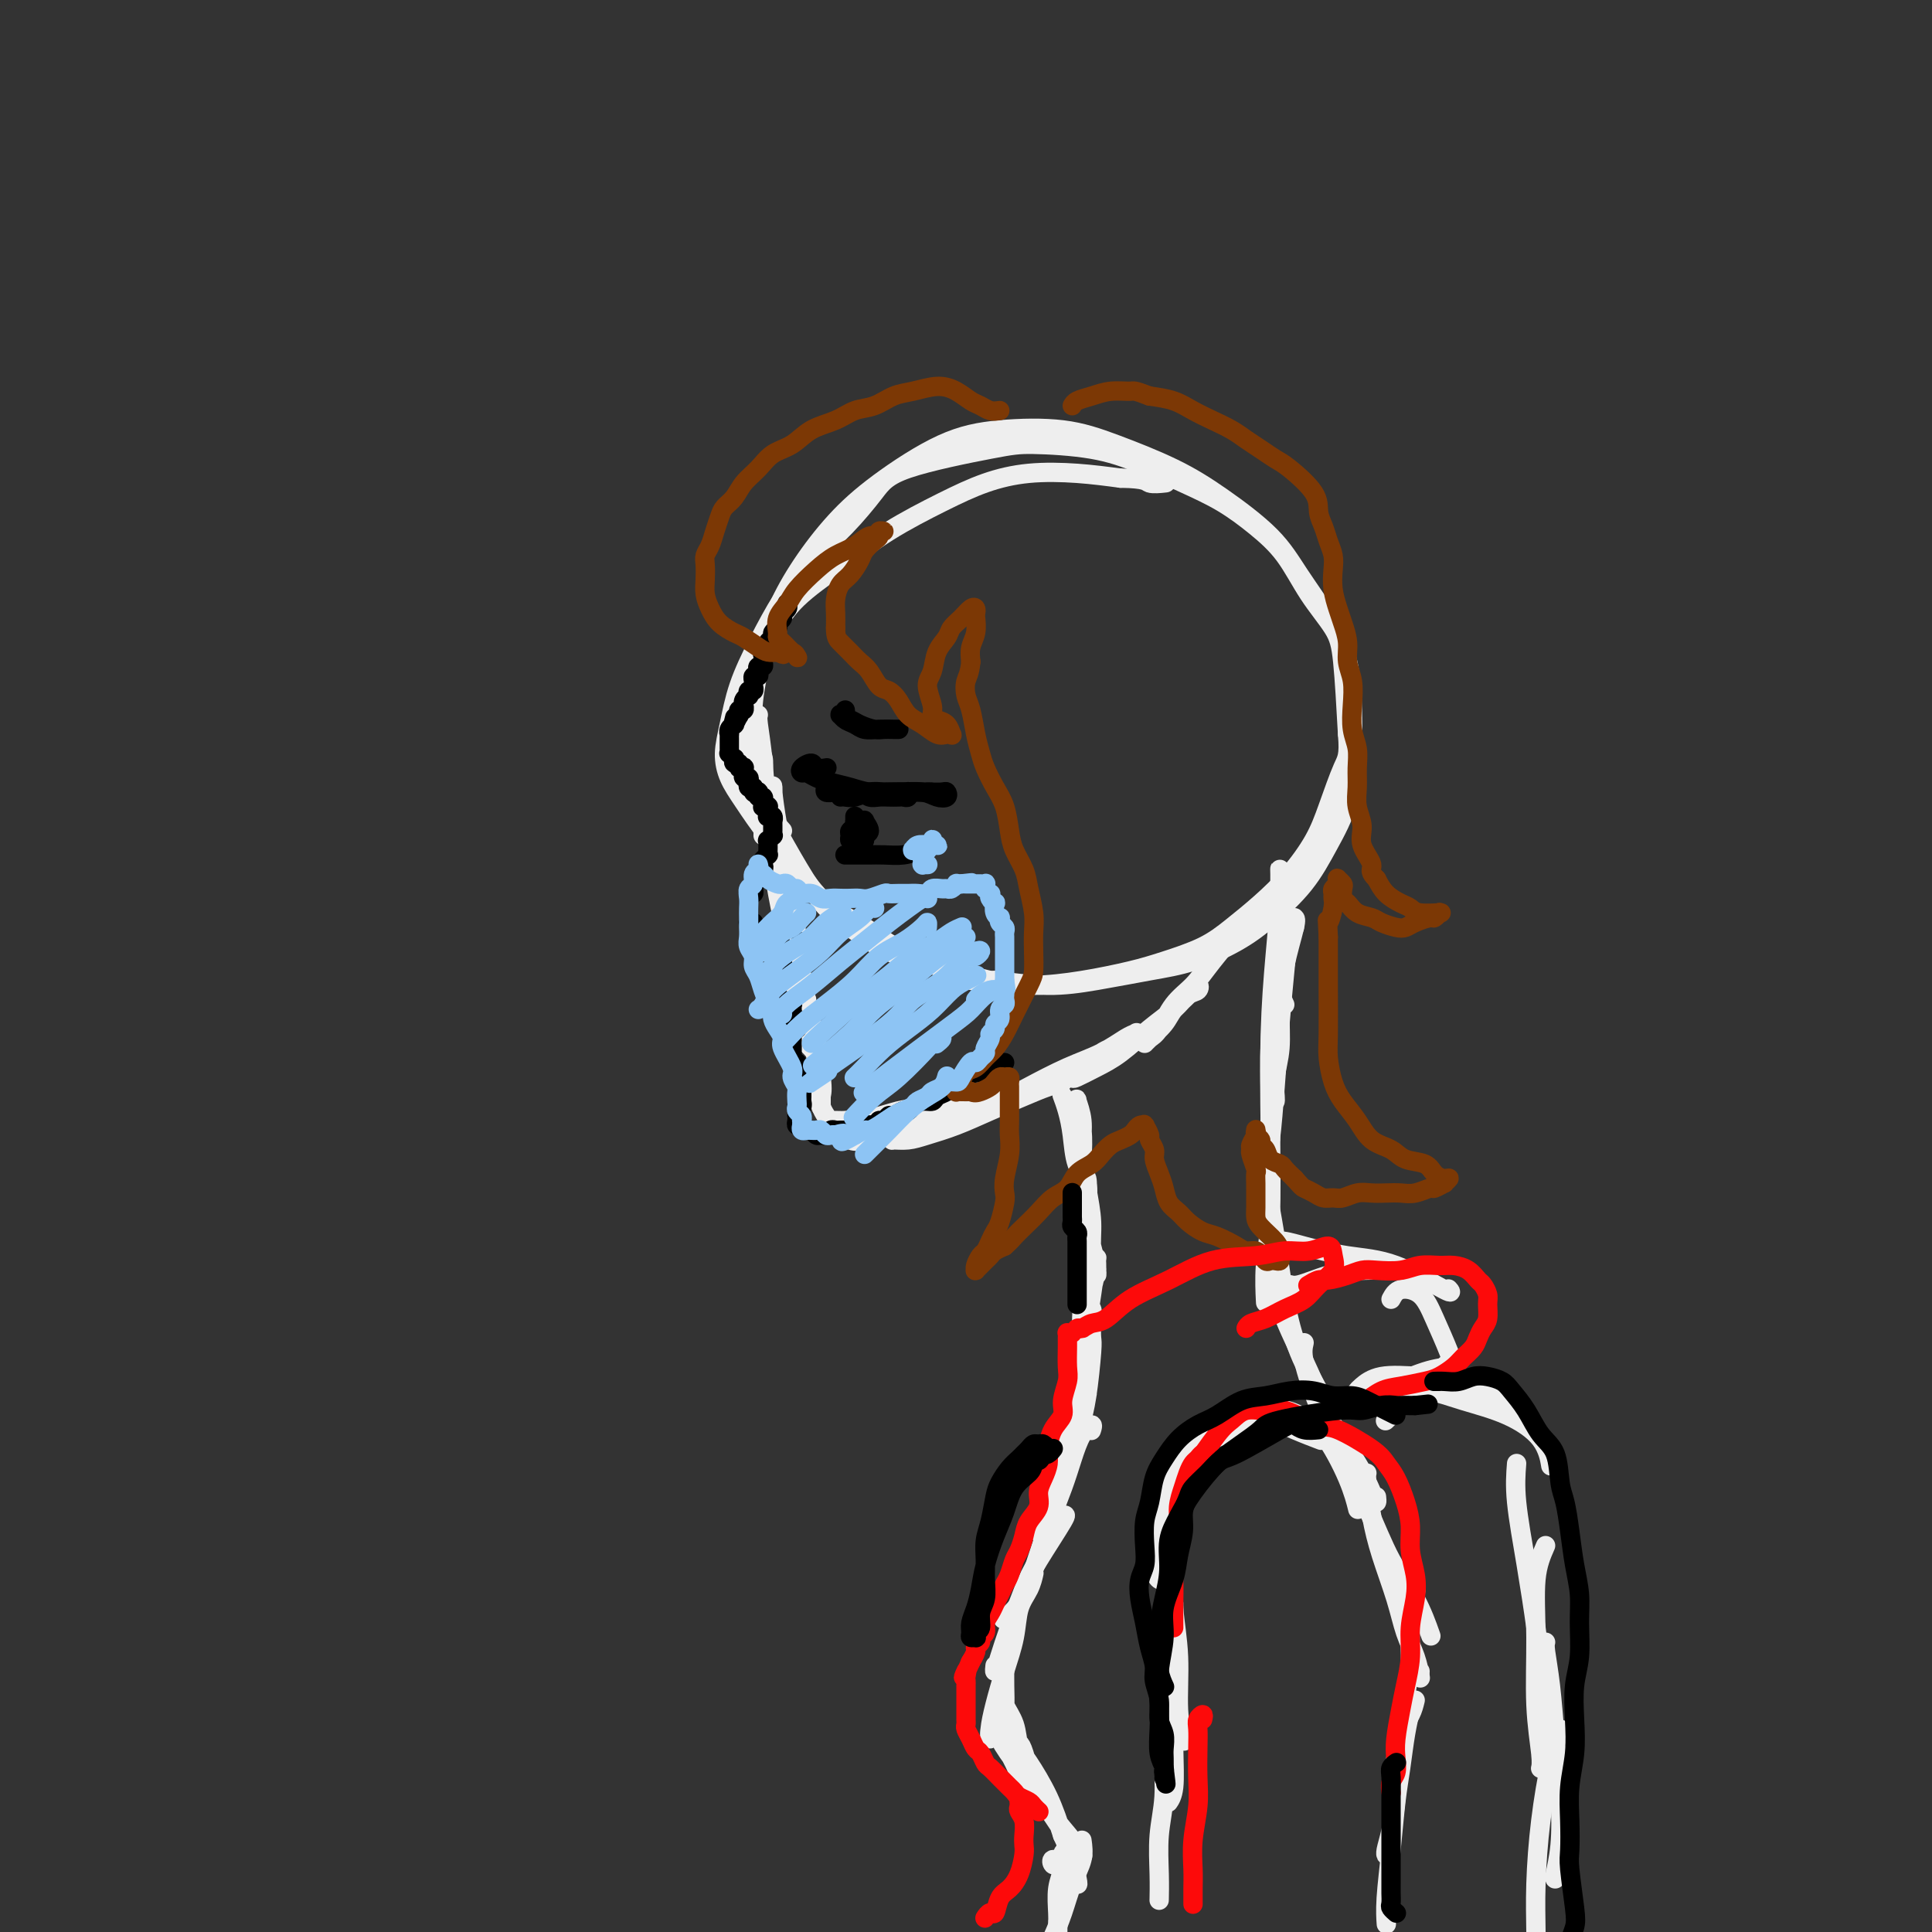 <svg viewBox='0 0 400 400' version='1.1' xmlns='http://www.w3.org/2000/svg' xmlns:xlink='http://www.w3.org/1999/xlink'><rect x="0" y="0" width="400" height="400" fill="#333333" stroke="none"/><g fill='none' stroke='rgb(238,238,238)' stroke-width='4' stroke-linecap='round' stroke-linejoin='round'><path d='M162,172c-1.069,-1.198 -2.137,-2.397 -3,-4c-0.863,-1.603 -1.520,-3.612 -2,-6c-0.480,-2.388 -0.784,-5.156 -1,-8c-0.216,-2.844 -0.343,-5.763 0,-9c0.343,-3.237 1.155,-6.792 2,-10c0.845,-3.208 1.723,-6.070 3,-9c1.277,-2.930 2.954,-5.927 5,-9c2.046,-3.073 4.462,-6.223 7,-9c2.538,-2.777 5.198,-5.182 9,-8c3.802,-2.818 8.748,-6.051 13,-8c4.252,-1.949 7.812,-2.615 12,-3c4.188,-0.385 9.004,-0.489 13,0c3.996,0.489 7.172,1.572 11,3c3.828,1.428 8.309,3.201 12,5c3.691,1.799 6.593,3.625 10,6c3.407,2.375 7.319,5.301 10,8c2.681,2.699 4.130,5.172 6,8c1.870,2.828 4.161,6.010 6,9c1.839,2.990 3.227,5.788 4,9c0.773,3.212 0.930,6.839 1,10c0.070,3.161 0.054,5.857 0,9c-0.054,3.143 -0.145,6.735 -1,10c-0.855,3.265 -2.473,6.205 -4,9c-1.527,2.795 -2.962,5.445 -5,8c-2.038,2.555 -4.677,5.017 -7,7c-2.323,1.983 -4.329,3.488 -7,5c-2.671,1.512 -6.009,3.029 -9,4c-2.991,0.971 -5.637,1.394 -9,2c-3.363,0.606 -7.444,1.394 -11,2c-3.556,0.606 -6.587,1.030 -10,1c-3.413,-0.030 -7.206,-0.515 -11,-1'/><path d='M206,203c-8.162,0.343 -8.068,-0.801 -10,-2c-1.932,-1.199 -5.891,-2.453 -9,-4c-3.109,-1.547 -5.367,-3.386 -8,-5c-2.633,-1.614 -5.640,-3.004 -8,-5c-2.360,-1.996 -4.073,-4.598 -6,-7c-1.927,-2.402 -4.069,-4.604 -6,-7c-1.931,-2.396 -3.651,-4.987 -5,-7c-1.349,-2.013 -2.326,-3.448 -3,-5c-0.674,-1.552 -1.046,-3.220 -1,-5c0.046,-1.780 0.509,-3.671 1,-6c0.491,-2.329 1.011,-5.096 2,-8c0.989,-2.904 2.449,-5.945 4,-9c1.551,-3.055 3.193,-6.122 5,-9c1.807,-2.878 3.778,-5.566 6,-8c2.222,-2.434 4.695,-4.614 7,-7c2.305,-2.386 4.441,-4.977 6,-7c1.559,-2.023 2.542,-3.476 7,-5c4.458,-1.524 12.391,-3.118 17,-4c4.609,-0.882 5.893,-1.052 9,-1c3.107,0.052 8.037,0.326 12,1c3.963,0.674 6.958,1.748 10,3c3.042,1.252 6.132,2.682 9,4c2.868,1.318 5.514,2.526 8,4c2.486,1.474 4.813,3.215 7,5c2.187,1.785 4.235,3.614 6,6c1.765,2.386 3.246,5.330 5,8c1.754,2.670 3.780,5.065 5,7c1.220,1.935 1.634,3.410 2,7c0.366,3.590 0.683,9.295 1,15'/><path d='M279,152c0.387,4.592 -0.145,5.073 -1,7c-0.855,1.927 -2.034,5.298 -3,8c-0.966,2.702 -1.721,4.733 -3,7c-1.279,2.267 -3.082,4.771 -5,7c-1.918,2.229 -3.951,4.183 -6,6c-2.049,1.817 -4.116,3.499 -6,5c-1.884,1.501 -3.586,2.823 -6,4c-2.414,1.177 -5.540,2.209 -8,3c-2.460,0.791 -4.254,1.341 -7,2c-2.746,0.659 -6.444,1.427 -10,2c-3.556,0.573 -6.970,0.951 -10,1c-3.030,0.049 -5.677,-0.232 -9,-1c-3.323,-0.768 -7.323,-2.023 -11,-3c-3.677,-0.977 -7.030,-1.675 -10,-3c-2.970,-1.325 -5.556,-3.275 -8,-5c-2.444,-1.725 -4.744,-3.224 -8,-8c-3.256,-4.776 -7.466,-12.827 -10,-17c-2.534,-4.173 -3.393,-4.466 -4,-6c-0.607,-1.534 -0.964,-4.309 -1,-7c-0.036,-2.691 0.247,-5.298 1,-8c0.753,-2.702 1.974,-5.498 3,-8c1.026,-2.502 1.857,-4.710 3,-7c1.143,-2.290 2.599,-4.661 5,-7c2.401,-2.339 5.747,-4.644 9,-7c3.253,-2.356 6.411,-4.761 10,-7c3.589,-2.239 7.608,-4.310 11,-6c3.392,-1.690 6.157,-2.999 9,-4c2.843,-1.001 5.766,-1.692 9,-2c3.234,-0.308 6.781,-0.231 10,0c3.219,0.231 6.109,0.615 9,1'/><path d='M232,99c5.512,0.071 5.292,0.750 6,1c0.708,0.250 2.345,0.071 3,0c0.655,-0.071 0.327,-0.036 0,0'/><path d='M157,155c0.423,0.610 0.845,1.220 1,2c0.155,0.780 0.041,1.729 0,3c-0.041,1.271 -0.011,2.863 0,4c0.011,1.137 0.003,1.819 0,3c-0.003,1.181 -0.001,2.863 0,4c0.001,1.137 0.000,1.730 0,2c-0.000,0.270 -0.000,0.216 0,0c0.000,-0.216 0.000,-0.594 0,-2c-0.000,-1.406 -0.000,-3.840 0,-5c0.000,-1.160 0.000,-1.046 0,-1c-0.000,0.046 -0.000,0.023 0,0'/><path d='M157,148c-0.095,0.238 -0.191,0.476 0,2c0.191,1.524 0.668,4.334 1,8c0.332,3.666 0.519,8.188 1,13c0.481,4.812 1.255,9.914 2,14c0.745,4.086 1.462,7.157 2,9c0.538,1.843 0.899,2.457 1,3c0.101,0.543 -0.056,1.013 0,0c0.056,-1.013 0.327,-3.511 0,-6c-0.327,-2.489 -1.250,-4.969 -2,-8c-0.750,-3.031 -1.326,-6.612 -2,-10c-0.674,-3.388 -1.446,-6.581 -2,-9c-0.554,-2.419 -0.891,-4.062 -1,-5c-0.109,-0.938 0.009,-1.171 0,-1c-0.009,0.171 -0.146,0.747 0,2c0.146,1.253 0.575,3.181 1,5c0.425,1.819 0.847,3.527 2,9c1.153,5.473 3.038,14.712 4,19c0.962,4.288 1.002,3.627 1,4c-0.002,0.373 -0.046,1.782 0,2c0.046,0.218 0.180,-0.754 0,-2c-0.180,-1.246 -0.675,-2.767 -1,-5c-0.325,-2.233 -0.479,-5.177 -1,-9c-0.521,-3.823 -1.408,-8.526 -2,-12c-0.592,-3.474 -0.889,-5.720 -1,-7c-0.111,-1.280 -0.037,-1.595 0,-1c0.037,0.595 0.038,2.099 0,4c-0.038,1.901 -0.113,4.200 0,7c0.113,2.800 0.415,6.100 1,9c0.585,2.900 1.453,5.400 2,8c0.547,2.600 0.774,5.300 1,8'/><path d='M164,199c1.248,9.310 0.867,7.085 1,7c0.133,-0.085 0.779,1.969 1,3c0.221,1.031 0.017,1.038 0,0c-0.017,-1.038 0.153,-3.120 0,-5c-0.153,-1.880 -0.630,-3.557 -1,-6c-0.370,-2.443 -0.632,-5.652 -1,-8c-0.368,-2.348 -0.841,-3.834 -1,-5c-0.159,-1.166 -0.005,-2.011 0,-2c0.005,0.011 -0.140,0.879 0,2c0.140,1.121 0.563,2.496 1,4c0.437,1.504 0.888,3.138 1,5c0.112,1.862 -0.114,3.951 0,6c0.114,2.049 0.567,4.057 1,6c0.433,1.943 0.845,3.820 1,5c0.155,1.180 0.052,1.664 0,2c-0.052,0.336 -0.052,0.524 0,0c0.052,-0.524 0.158,-1.759 0,-3c-0.158,-1.241 -0.579,-2.489 -1,-4c-0.421,-1.511 -0.842,-3.285 -1,-5c-0.158,-1.715 -0.054,-3.372 0,-4c0.054,-0.628 0.057,-0.226 0,0c-0.057,0.226 -0.174,0.278 0,1c0.174,0.722 0.639,2.116 1,4c0.361,1.884 0.618,4.259 1,6c0.382,1.741 0.888,2.849 1,4c0.112,1.151 -0.169,2.344 0,3c0.169,0.656 0.788,0.775 1,1c0.212,0.225 0.015,0.555 0,1c-0.015,0.445 0.150,1.004 0,1c-0.150,-0.004 -0.614,-0.573 -1,-1c-0.386,-0.427 -0.693,-0.714 -1,-1'/><path d='M167,216c-0.309,-0.593 -0.083,-1.077 0,-2c0.083,-0.923 0.021,-2.287 0,-3c-0.021,-0.713 -0.002,-0.777 0,-1c0.002,-0.223 -0.013,-0.605 0,-1c0.013,-0.395 0.055,-0.802 0,-1c-0.055,-0.198 -0.207,-0.188 0,0c0.207,0.188 0.773,0.553 1,1c0.227,0.447 0.113,0.975 0,2c-0.113,1.025 -0.226,2.548 0,4c0.226,1.452 0.793,2.833 1,4c0.207,1.167 0.056,2.120 0,3c-0.056,0.880 -0.018,1.688 0,2c0.018,0.312 0.015,0.128 0,0c-0.015,-0.128 -0.042,-0.200 0,-1c0.042,-0.800 0.154,-2.327 0,-4c-0.154,-1.673 -0.576,-3.491 -1,-5c-0.424,-1.509 -0.852,-2.710 -1,-4c-0.148,-1.290 -0.015,-2.670 0,-3c0.015,-0.330 -0.087,0.388 0,1c0.087,0.612 0.363,1.117 1,4c0.637,2.883 1.635,8.143 2,11c0.365,2.857 0.098,3.310 0,4c-0.098,0.690 -0.026,1.618 0,2c0.026,0.382 0.007,0.219 0,0c-0.007,-0.219 -0.002,-0.492 0,-1c0.002,-0.508 0.001,-1.249 0,-2c-0.001,-0.751 -0.000,-1.510 0,-2c0.000,-0.490 0.000,-0.709 0,-1c-0.000,-0.291 -0.000,-0.655 0,-1c0.000,-0.345 0.000,-0.673 0,-1'/><path d='M170,221c0.001,-0.781 0.003,0.267 0,1c-0.003,0.733 -0.012,1.153 0,2c0.012,0.847 0.044,2.122 0,3c-0.044,0.878 -0.164,1.360 0,2c0.164,0.640 0.614,1.438 1,2c0.386,0.562 0.710,0.887 1,1c0.290,0.113 0.546,0.012 1,0c0.454,-0.012 1.105,0.064 2,0c0.895,-0.064 2.033,-0.269 3,0c0.967,0.269 1.762,1.011 3,1c1.238,-0.011 2.919,-0.775 4,-1c1.081,-0.225 1.562,0.091 2,0c0.438,-0.091 0.832,-0.587 1,-1c0.168,-0.413 0.108,-0.744 0,-1c-0.108,-0.256 -0.264,-0.437 -2,0c-1.736,0.437 -5.052,1.494 -7,2c-1.948,0.506 -2.529,0.463 -3,1c-0.471,0.537 -0.834,1.655 -1,2c-0.166,0.345 -0.136,-0.081 0,0c0.136,0.081 0.377,0.670 1,1c0.623,0.330 1.629,0.401 3,0c1.371,-0.401 3.107,-1.274 5,-2c1.893,-0.726 3.944,-1.306 6,-2c2.056,-0.694 4.118,-1.504 6,-2c1.882,-0.496 3.586,-0.680 5,-1c1.414,-0.320 2.539,-0.776 3,-1c0.461,-0.224 0.258,-0.215 0,0c-0.258,0.215 -0.569,0.635 -1,1c-0.431,0.365 -0.980,0.676 -2,1c-1.020,0.324 -2.510,0.662 -4,1'/><path d='M197,231c-1.771,0.868 -2.697,1.539 -4,2c-1.303,0.461 -2.982,0.713 -4,1c-1.018,0.287 -1.376,0.611 -2,1c-0.624,0.389 -1.513,0.845 -2,1c-0.487,0.155 -0.573,0.008 0,0c0.573,-0.008 1.804,0.122 3,0c1.196,-0.122 2.357,-0.494 4,-1c1.643,-0.506 3.770,-1.144 6,-2c2.230,-0.856 4.565,-1.929 7,-3c2.435,-1.071 4.971,-2.141 7,-3c2.029,-0.859 3.552,-1.506 5,-2c1.448,-0.494 2.820,-0.834 3,-1c0.180,-0.166 -0.834,-0.158 -2,0c-1.166,0.158 -2.485,0.464 -4,1c-1.515,0.536 -3.225,1.300 -5,2c-1.775,0.700 -3.613,1.335 -5,2c-1.387,0.665 -2.321,1.361 -3,2c-0.679,0.639 -1.104,1.220 -1,1c0.104,-0.220 0.736,-1.241 2,-2c1.264,-0.759 3.161,-1.258 5,-2c1.839,-0.742 3.620,-1.729 6,-3c2.380,-1.271 5.358,-2.825 8,-4c2.642,-1.175 4.949,-1.969 7,-3c2.051,-1.031 3.847,-2.299 5,-3c1.153,-0.701 1.662,-0.834 2,-1c0.338,-0.166 0.503,-0.364 0,0c-0.503,0.364 -1.674,1.290 -3,2c-1.326,0.710 -2.807,1.203 -4,2c-1.193,0.797 -2.096,1.899 -3,3'/><path d='M225,221c-1.914,1.101 -2.699,0.852 -3,1c-0.301,0.148 -0.119,0.693 0,1c0.119,0.307 0.174,0.375 1,0c0.826,-0.375 2.423,-1.193 4,-2c1.577,-0.807 3.134,-1.602 5,-3c1.866,-1.398 4.042,-3.399 6,-5c1.958,-1.601 3.697,-2.802 5,-4c1.303,-1.198 2.171,-2.393 3,-3c0.829,-0.607 1.618,-0.627 2,-1c0.382,-0.373 0.355,-1.099 0,-1c-0.355,0.099 -1.038,1.022 -2,2c-0.962,0.978 -2.203,2.010 -3,3c-0.797,0.990 -1.150,1.936 -2,3c-0.850,1.064 -2.195,2.245 -3,3c-0.805,0.755 -1.069,1.084 -1,1c0.069,-0.084 0.470,-0.582 1,-1c0.530,-0.418 1.190,-0.757 2,-2c0.810,-1.243 1.770,-3.389 3,-5c1.230,-1.611 2.728,-2.687 4,-4c1.272,-1.313 2.316,-2.863 4,-5c1.684,-2.137 4.006,-4.860 5,-6c0.994,-1.140 0.658,-0.697 0,0c-0.658,0.697 -1.639,1.649 -2,2c-0.361,0.351 -0.103,0.100 0,0c0.103,-0.100 0.052,-0.050 0,0'/><path d='M220,227c-0.087,-0.230 -0.173,-0.461 0,0c0.173,0.461 0.607,1.612 1,3c0.393,1.388 0.746,3.013 1,5c0.254,1.987 0.409,4.336 1,6c0.591,1.664 1.619,2.645 2,4c0.381,1.355 0.116,3.085 0,4c-0.116,0.915 -0.083,1.014 0,1c0.083,-0.014 0.214,-0.143 0,-1c-0.214,-0.857 -0.775,-2.443 -1,-4c-0.225,-1.557 -0.114,-3.086 0,-5c0.114,-1.914 0.231,-4.215 0,-6c-0.231,-1.785 -0.809,-3.054 -1,-4c-0.191,-0.946 0.004,-1.567 0,-2c-0.004,-0.433 -0.207,-0.677 0,0c0.207,0.677 0.825,2.273 1,4c0.175,1.727 -0.093,3.583 0,6c0.093,2.417 0.546,5.395 1,8c0.454,2.605 0.907,4.837 1,7c0.093,2.163 -0.174,4.257 0,6c0.174,1.743 0.790,3.134 1,4c0.210,0.866 0.015,1.208 0,1c-0.015,-0.208 0.150,-0.964 0,-2c-0.150,-1.036 -0.615,-2.350 -1,-4c-0.385,-1.650 -0.692,-3.634 -1,-6c-0.308,-2.366 -0.618,-5.113 -1,-8c-0.382,-2.887 -0.835,-5.913 -1,-8c-0.165,-2.087 -0.041,-3.236 0,-4c0.041,-0.764 0.001,-1.143 0,-1c-0.001,0.143 0.038,0.808 0,2c-0.038,1.192 -0.154,2.912 0,5c0.154,2.088 0.577,4.544 1,7'/><path d='M224,245c0.094,3.609 -0.171,6.131 0,9c0.171,2.869 0.779,6.083 1,9c0.221,2.917 0.055,5.536 0,7c-0.055,1.464 -0.001,1.773 0,2c0.001,0.227 -0.052,0.370 0,0c0.052,-0.370 0.209,-1.255 0,-3c-0.209,-1.745 -0.784,-4.352 -1,-7c-0.216,-2.648 -0.072,-5.337 0,-8c0.072,-2.663 0.072,-5.300 0,-7c-0.072,-1.700 -0.214,-2.464 0,-3c0.214,-0.536 0.785,-0.845 1,0c0.215,0.845 0.073,2.842 0,5c-0.073,2.158 -0.075,4.475 0,7c0.075,2.525 0.229,5.257 0,8c-0.229,2.743 -0.842,5.498 -1,8c-0.158,2.502 0.138,4.751 0,6c-0.138,1.249 -0.710,1.498 -1,2c-0.290,0.502 -0.298,1.259 0,1c0.298,-0.259 0.903,-1.532 1,-3c0.097,-1.468 -0.313,-3.131 0,-5c0.313,-1.869 1.349,-3.943 2,-6c0.651,-2.057 0.918,-4.096 1,-5c0.082,-0.904 -0.021,-0.673 0,-1c0.021,-0.327 0.164,-1.212 0,0c-0.164,1.212 -0.636,4.521 -1,7c-0.364,2.479 -0.620,4.128 -1,6c-0.380,1.872 -0.885,3.966 -1,6c-0.115,2.034 0.161,4.009 0,5c-0.161,0.991 -0.760,0.997 -1,1c-0.240,0.003 -0.120,0.001 0,0'/><path d='M223,286c-0.684,3.178 -0.395,-0.878 0,-3c0.395,-2.122 0.894,-2.312 1,-3c0.106,-0.688 -0.182,-1.875 0,-3c0.182,-1.125 0.833,-2.190 1,-3c0.167,-0.810 -0.151,-1.366 0,-2c0.151,-0.634 0.770,-1.346 1,-1c0.230,0.346 0.072,1.748 0,3c-0.072,1.252 -0.058,2.353 0,3c0.058,0.647 0.159,0.841 0,3c-0.159,2.159 -0.580,6.284 -1,9c-0.420,2.716 -0.841,4.024 -1,5c-0.159,0.976 -0.057,1.621 0,2c0.057,0.379 0.068,0.494 0,0c-0.068,-0.494 -0.214,-1.596 0,-3c0.214,-1.404 0.788,-3.109 1,-4c0.212,-0.891 0.060,-0.969 0,-1c-0.060,-0.031 -0.030,-0.016 0,0'/><path d='M268,190c0.194,0.158 0.388,0.317 0,2c-0.388,1.683 -1.358,4.892 -2,8c-0.642,3.108 -0.957,6.115 -1,9c-0.043,2.885 0.185,5.649 0,8c-0.185,2.351 -0.781,4.290 -1,6c-0.219,1.710 -0.059,3.190 0,4c0.059,0.810 0.016,0.949 0,1c-0.016,0.051 -0.005,0.015 0,0c0.005,-0.015 0.002,-0.007 0,0'/><path d='M268,192c-0.024,-0.409 -0.048,-0.818 0,-1c0.048,-0.182 0.167,-0.136 0,0c-0.167,0.136 -0.622,0.362 -1,2c-0.378,1.638 -0.679,4.689 -1,8c-0.321,3.311 -0.660,6.882 -1,11c-0.340,4.118 -0.679,8.785 -1,13c-0.321,4.215 -0.622,7.980 -1,11c-0.378,3.020 -0.833,5.294 -1,7c-0.167,1.706 -0.045,2.844 0,3c0.045,0.156 0.013,-0.670 0,-1c-0.013,-0.330 -0.006,-0.165 0,0'/><path d='M265,183c0.006,-1.301 0.012,-2.603 0,-3c-0.012,-0.397 -0.042,0.110 0,1c0.042,0.890 0.156,2.164 0,5c-0.156,2.836 -0.581,7.235 -1,12c-0.419,4.765 -0.830,9.898 -1,16c-0.170,6.102 -0.098,13.174 0,20c0.098,6.826 0.222,13.407 0,18c-0.222,4.593 -0.791,7.198 -1,10c-0.209,2.802 -0.060,5.801 0,7c0.060,1.199 0.030,0.600 0,0'/><path d='M266,208c-0.340,-0.757 -0.679,-1.514 -1,-2c-0.321,-0.486 -0.623,-0.701 -1,1c-0.377,1.701 -0.830,5.319 -1,9c-0.170,3.681 -0.056,7.424 0,12c0.056,4.576 0.054,9.983 0,15c-0.054,5.017 -0.159,9.644 0,14c0.159,4.356 0.581,8.442 1,11c0.419,2.558 0.834,3.588 1,4c0.166,0.412 0.083,0.206 0,0'/><path d='M263,236c-0.374,0.444 -0.747,0.888 -1,2c-0.253,1.112 -0.384,2.891 0,6c0.384,3.109 1.283,7.548 2,12c0.717,4.452 1.254,8.916 2,13c0.746,4.084 1.703,7.788 3,11c1.297,3.212 2.935,5.933 4,8c1.065,2.067 1.556,3.480 2,4c0.444,0.520 0.841,0.149 1,0c0.159,-0.149 0.079,-0.074 0,0'/><path d='M262,260c0.203,0.930 0.407,1.860 1,4c0.593,2.140 1.577,5.490 3,9c1.423,3.510 3.285,7.180 5,11c1.715,3.820 3.283,7.790 5,11c1.717,3.210 3.585,5.659 5,8c1.415,2.341 2.379,4.575 3,6c0.621,1.425 0.898,2.042 1,2c0.102,-0.042 0.027,-0.742 0,-1c-0.027,-0.258 -0.008,-0.074 0,0c0.008,0.074 0.004,0.037 0,0'/><path d='M270,278c-0.220,0.944 -0.440,1.888 0,4c0.440,2.112 1.542,5.390 3,9c1.458,3.610 3.274,7.550 5,11c1.726,3.450 3.363,6.411 5,10c1.637,3.589 3.274,7.807 5,11c1.726,3.193 3.542,5.360 5,8c1.458,2.640 2.560,5.754 3,7c0.440,1.246 0.220,0.623 0,0'/><path d='M283,305c-0.074,0.235 -0.147,0.470 0,2c0.147,1.530 0.515,4.354 1,7c0.485,2.646 1.086,5.112 2,8c0.914,2.888 2.140,6.197 3,9c0.860,2.803 1.355,5.101 2,7c0.645,1.899 1.441,3.398 2,5c0.559,1.602 0.882,3.306 1,4c0.118,0.694 0.032,0.379 0,0c-0.032,-0.379 -0.009,-0.823 0,-1c0.009,-0.177 0.005,-0.089 0,0'/><path d='M293,330c0.120,-0.769 0.240,-1.537 0,0c-0.240,1.537 -0.838,5.380 -1,8c-0.162,2.620 0.114,4.016 0,6c-0.114,1.984 -0.619,4.557 -1,7c-0.381,2.443 -0.638,4.758 -1,7c-0.362,2.242 -0.828,4.411 -1,6c-0.172,1.589 -0.049,2.597 0,3c0.049,0.403 0.025,0.202 0,0'/><path d='M293,352c-0.228,0.953 -0.456,1.906 -1,3c-0.544,1.094 -1.403,2.327 -2,4c-0.597,1.673 -0.930,3.784 -1,6c-0.070,2.216 0.125,4.538 0,7c-0.125,2.462 -0.569,5.066 -1,7c-0.431,1.934 -0.847,3.199 -1,4c-0.153,0.801 -0.041,1.139 0,1c0.041,-0.139 0.012,-0.754 0,-1c-0.012,-0.246 -0.006,-0.123 0,0'/><path d='M292,353c0.089,0.029 0.179,0.057 0,1c-0.179,0.943 -0.626,2.800 -1,5c-0.374,2.200 -0.675,4.744 -1,7c-0.325,2.256 -0.676,4.223 -1,7c-0.324,2.777 -0.623,6.363 -1,10c-0.377,3.637 -0.832,7.325 -1,10c-0.168,2.675 -0.048,4.336 0,5c0.048,0.664 0.024,0.332 0,0'/><path d='M223,283c-0.001,0.128 -0.003,0.257 0,0c0.003,-0.257 0.009,-0.899 0,-1c-0.009,-0.101 -0.033,0.340 0,1c0.033,0.660 0.121,1.538 0,3c-0.121,1.462 -0.453,3.508 -1,6c-0.547,2.492 -1.310,5.431 -2,8c-0.690,2.569 -1.305,4.768 -2,7c-0.695,2.232 -1.468,4.496 -2,6c-0.532,1.504 -0.823,2.249 -1,3c-0.177,0.751 -0.240,1.510 0,1c0.240,-0.510 0.783,-2.289 1,-3c0.217,-0.711 0.109,-0.356 0,0'/><path d='M226,296c-0.047,0.143 -0.095,0.286 0,0c0.095,-0.286 0.332,-1.000 0,-1c-0.332,-0.000 -1.233,0.714 -2,2c-0.767,1.286 -1.401,3.145 -2,5c-0.599,1.855 -1.163,3.706 -2,6c-0.837,2.294 -1.948,5.032 -3,8c-1.052,2.968 -2.045,6.167 -3,9c-0.955,2.833 -1.873,5.301 -3,7c-1.127,1.699 -2.465,2.628 -3,3c-0.535,0.372 -0.268,0.186 0,0'/><path d='M220,314c0.496,-0.355 0.992,-0.710 0,1c-0.992,1.710 -3.471,5.486 -5,8c-1.529,2.514 -2.108,3.766 -3,6c-0.892,2.234 -2.095,5.449 -3,8c-0.905,2.551 -1.511,4.436 -2,6c-0.489,1.564 -0.863,2.806 -1,3c-0.137,0.194 -0.039,-0.659 0,-1c0.039,-0.341 0.020,-0.171 0,0'/><path d='M214,326c0.057,-0.255 0.115,-0.511 0,0c-0.115,0.511 -0.401,1.787 -1,3c-0.599,1.213 -1.509,2.362 -2,4c-0.491,1.638 -0.562,3.764 -1,6c-0.438,2.236 -1.243,4.581 -2,7c-0.757,2.419 -1.467,4.911 -2,7c-0.533,2.089 -0.889,3.775 -1,5c-0.111,1.225 0.023,1.988 0,2c-0.023,0.012 -0.202,-0.729 0,-2c0.202,-1.271 0.785,-3.073 1,-4c0.215,-0.927 0.061,-0.979 0,-1c-0.061,-0.021 -0.031,-0.010 0,0'/><path d='M208,341c-0.001,0.318 -0.002,0.636 0,1c0.002,0.364 0.007,0.776 0,2c-0.007,1.224 -0.026,3.262 0,5c0.026,1.738 0.097,3.176 0,5c-0.097,1.824 -0.361,4.036 0,6c0.361,1.964 1.347,3.682 2,5c0.653,1.318 0.972,2.236 1,3c0.028,0.764 -0.234,1.373 0,1c0.234,-0.373 0.964,-1.729 1,-3c0.036,-1.271 -0.621,-2.459 -1,-4c-0.379,-1.541 -0.479,-3.436 -1,-5c-0.521,-1.564 -1.463,-2.798 -2,-4c-0.537,-1.202 -0.668,-2.371 -1,-2c-0.332,0.371 -0.865,2.282 -1,4c-0.135,1.718 0.128,3.241 1,5c0.872,1.759 2.352,3.753 4,6c1.648,2.247 3.462,4.748 5,7c1.538,2.252 2.800,4.256 4,6c1.200,1.744 2.338,3.228 3,4c0.662,0.772 0.847,0.831 1,1c0.153,0.169 0.273,0.449 0,0c-0.273,-0.449 -0.938,-1.627 -2,-3c-1.062,-1.373 -2.520,-2.940 -4,-5c-1.480,-2.060 -2.981,-4.613 -4,-7c-1.019,-2.387 -1.557,-4.609 -2,-6c-0.443,-1.391 -0.793,-1.950 -1,-2c-0.207,-0.050 -0.272,0.409 0,1c0.272,0.591 0.881,1.313 2,3c1.119,1.687 2.748,4.339 4,7c1.252,2.661 2.126,5.330 3,8'/><path d='M220,380c1.633,3.543 1.714,3.899 2,5c0.286,1.101 0.777,2.945 1,4c0.223,1.055 0.178,1.320 0,1c-0.178,-0.320 -0.490,-1.224 -1,-2c-0.510,-0.776 -1.219,-1.423 -2,-2c-0.781,-0.577 -1.635,-1.083 -2,-1c-0.365,0.083 -0.241,0.754 0,1c0.241,0.246 0.601,0.066 1,0c0.399,-0.066 0.838,-0.018 1,0c0.162,0.018 0.046,0.005 0,0c-0.046,-0.005 -0.023,-0.003 0,0'/><path d='M221,383c-0.453,0.169 -0.906,0.339 -1,1c-0.094,0.661 0.171,1.815 0,3c-0.171,1.185 -0.778,2.401 -1,4c-0.222,1.599 -0.060,3.580 0,5c0.060,1.420 0.016,2.277 0,3c-0.016,0.723 -0.004,1.310 0,1c0.004,-0.310 0.001,-1.517 0,-2c-0.001,-0.483 -0.001,-0.241 0,0'/><path d='M224,381c0.180,1.270 0.360,2.540 0,4c-0.360,1.460 -1.259,3.109 -2,5c-0.741,1.891 -1.322,4.022 -2,6c-0.678,1.978 -1.452,3.802 -2,5c-0.548,1.198 -0.871,1.771 -1,2c-0.129,0.229 -0.065,0.115 0,0'/><path d='M241,327c-0.312,0.140 -0.624,0.281 -1,0c-0.376,-0.281 -0.815,-0.983 -1,-2c-0.185,-1.017 -0.116,-2.350 0,-4c0.116,-1.650 0.278,-3.618 1,-6c0.722,-2.382 2.002,-5.180 3,-7c0.998,-1.820 1.714,-2.663 2,-3c0.286,-0.337 0.143,-0.169 0,0'/><path d='M240,315c0.278,-3.056 0.555,-6.112 2,-9c1.445,-2.888 4.057,-5.609 7,-8c2.943,-2.391 6.215,-4.451 9,-6c2.785,-1.549 5.081,-2.585 6,-3c0.919,-0.415 0.459,-0.207 0,0'/><path d='M247,303c-0.341,-1.223 -0.683,-2.447 2,-4c2.683,-1.553 8.389,-3.437 12,-4c3.611,-0.563 5.126,0.195 7,1c1.874,0.805 4.107,1.659 5,2c0.893,0.341 0.447,0.171 0,0'/><path d='M259,297c0.090,-0.492 0.181,-0.983 1,-2c0.819,-1.017 2.367,-2.559 4,-3c1.633,-0.441 3.352,0.219 5,1c1.648,0.781 3.225,1.684 5,4c1.775,2.316 3.747,6.047 5,9c1.253,2.953 1.787,5.130 2,6c0.213,0.870 0.107,0.435 0,0'/><path d='M243,320c-0.009,-0.384 -0.017,-0.769 0,0c0.017,0.769 0.061,2.690 0,5c-0.061,2.310 -0.226,5.008 0,8c0.226,2.992 0.844,6.276 1,10c0.156,3.724 -0.150,7.887 0,11c0.150,3.113 0.757,5.175 1,6c0.243,0.825 0.121,0.412 0,0'/><path d='M243,333c-0.000,-0.575 -0.000,-1.150 0,-1c0.000,0.150 0.001,1.027 0,3c-0.001,1.973 -0.004,5.044 0,8c0.004,2.956 0.015,5.798 0,9c-0.015,3.202 -0.056,6.766 0,10c0.056,3.234 0.207,6.140 0,8c-0.207,1.860 -0.774,2.674 -1,3c-0.226,0.326 -0.113,0.163 0,0'/><path d='M243,356c-0.301,0.894 -0.603,1.788 -1,3c-0.397,1.212 -0.891,2.742 -1,5c-0.109,2.258 0.167,5.243 0,8c-0.167,2.757 -0.777,5.285 -1,8c-0.223,2.715 -0.060,5.615 0,8c0.060,2.385 0.017,4.253 0,5c-0.017,0.747 -0.009,0.374 0,0'/><path d='M275,294c-0.408,-0.544 -0.816,-1.088 0,-2c0.816,-0.912 2.857,-2.192 5,-3c2.143,-0.808 4.389,-1.144 7,-2c2.611,-0.856 5.588,-2.230 8,-3c2.412,-0.770 4.261,-0.934 5,-1c0.739,-0.066 0.370,-0.033 0,0'/><path d='M281,288c0.154,-0.199 0.309,-0.399 1,-1c0.691,-0.601 1.920,-1.604 4,-2c2.080,-0.396 5.013,-0.186 8,0c2.987,0.186 6.027,0.349 9,1c2.973,0.651 5.877,1.791 8,3c2.123,1.209 3.464,2.488 4,3c0.536,0.512 0.268,0.256 0,0'/><path d='M292,288c-0.300,0.044 -0.599,0.089 0,0c0.599,-0.089 2.098,-0.310 4,0c1.902,0.310 4.209,1.152 7,2c2.791,0.848 6.068,1.701 9,3c2.932,1.299 5.520,3.042 7,5c1.480,1.958 1.851,4.131 2,5c0.149,0.869 0.074,0.435 0,0'/><path d='M314,303c-0.174,2.239 -0.348,4.478 0,8c0.348,3.522 1.217,8.325 2,13c0.783,4.675 1.480,9.220 2,13c0.520,3.780 0.863,6.794 1,8c0.137,1.206 0.069,0.603 0,0'/><path d='M320,320c-0.853,1.950 -1.707,3.899 -2,7c-0.293,3.101 -0.026,7.353 0,12c0.026,4.647 -0.189,9.689 0,14c0.189,4.311 0.782,7.891 1,10c0.218,2.109 0.062,2.745 0,3c-0.062,0.255 -0.031,0.127 0,0'/><path d='M320,340c-0.090,0.307 -0.181,0.614 0,2c0.181,1.386 0.633,3.849 1,7c0.367,3.151 0.648,6.988 1,11c0.352,4.012 0.774,8.199 1,12c0.226,3.801 0.257,7.215 0,10c-0.257,2.785 -0.800,4.942 -1,6c-0.200,1.058 -0.057,1.017 0,1c0.057,-0.017 0.029,-0.008 0,0'/><path d='M323,358c-0.649,1.926 -1.298,3.851 -2,7c-0.702,3.149 -1.456,7.521 -2,12c-0.544,4.479 -0.878,9.067 -1,13c-0.122,3.933 -0.033,7.213 0,10c0.033,2.787 0.009,5.082 0,6c-0.009,0.918 -0.005,0.459 0,0'/><path d='M267,267c-0.086,-0.475 -0.173,-0.950 0,-1c0.173,-0.050 0.604,0.326 2,0c1.396,-0.326 3.756,-1.356 6,-2c2.244,-0.644 4.374,-0.904 7,-1c2.626,-0.096 5.750,-0.027 7,0c1.250,0.027 0.625,0.014 0,0'/><path d='M265,259c-0.353,-0.903 -0.707,-1.806 0,-2c0.707,-0.194 2.473,0.323 5,1c2.527,0.677 5.815,1.516 9,2c3.185,0.484 6.266,0.614 10,2c3.734,1.386 8.121,4.027 10,5c1.879,0.973 1.251,0.278 1,0c-0.251,-0.278 -0.126,-0.139 0,0'/><path d='M288,269c0.462,-0.854 0.924,-1.709 2,-2c1.076,-0.291 2.765,-0.019 4,1c1.235,1.019 2.016,2.784 3,5c0.984,2.216 2.173,4.881 3,7c0.827,2.119 1.294,3.692 2,5c0.706,1.308 1.652,2.352 2,3c0.348,0.648 0.100,0.899 0,1c-0.100,0.101 -0.050,0.050 0,0'/><path d='M300,282c-0.576,0.546 -1.153,1.092 -2,2c-0.847,0.908 -1.965,2.177 -3,3c-1.035,0.823 -1.989,1.200 -3,2c-1.011,0.800 -2.080,2.023 -3,3c-0.920,0.977 -1.691,1.708 -2,2c-0.309,0.292 -0.154,0.146 0,0'/></g>
<g fill='none' stroke='rgb(0,0,0)' stroke-width='4' stroke-linecap='round' stroke-linejoin='round'><path d='M163,125c-0.033,-0.089 -0.065,-0.179 0,0c0.065,0.179 0.229,0.625 0,1c-0.229,0.375 -0.850,0.678 -1,1c-0.150,0.322 0.171,0.664 0,1c-0.171,0.336 -0.835,0.667 -1,1c-0.165,0.333 0.167,0.666 0,1c-0.167,0.334 -0.833,0.667 -1,1c-0.167,0.333 0.166,0.667 0,1c-0.166,0.333 -0.829,0.666 -1,1c-0.171,0.334 0.151,0.668 0,1c-0.151,0.332 -0.776,0.663 -1,1c-0.224,0.337 -0.046,0.682 0,1c0.046,0.318 -0.039,0.611 0,1c0.039,0.389 0.203,0.874 0,1c-0.203,0.126 -0.772,-0.107 -1,0c-0.228,0.107 -0.114,0.553 0,1c0.114,0.447 0.228,0.894 0,1c-0.228,0.106 -0.797,-0.130 -1,0c-0.203,0.130 -0.041,0.627 0,1c0.041,0.373 -0.041,0.621 0,1c0.041,0.379 0.203,0.889 0,1c-0.203,0.111 -0.772,-0.176 -1,0c-0.228,0.176 -0.114,0.817 0,1c0.114,0.183 0.228,-0.090 0,0c-0.228,0.090 -0.797,0.545 -1,1c-0.203,0.455 -0.040,0.910 0,1c0.040,0.090 -0.042,-0.186 0,0c0.042,0.186 0.207,0.833 0,1c-0.207,0.167 -0.787,-0.147 -1,0c-0.213,0.147 -0.061,0.756 0,1c0.061,0.244 0.030,0.122 0,0'/><path d='M153,148c-1.775,3.802 -1.211,1.806 -1,1c0.211,-0.806 0.071,-0.422 0,0c-0.071,0.422 -0.072,0.883 0,1c0.072,0.117 0.215,-0.108 0,0c-0.215,0.108 -0.790,0.551 -1,1c-0.210,0.449 -0.056,0.904 0,1c0.056,0.096 0.015,-0.166 0,0c-0.015,0.166 -0.004,0.762 0,1c0.004,0.238 0.001,0.119 0,0c-0.001,-0.119 -0.000,-0.238 0,0c0.000,0.238 -0.001,0.833 0,1c0.001,0.167 0.004,-0.095 0,0c-0.004,0.095 -0.015,0.546 0,1c0.015,0.454 0.055,0.910 0,1c-0.055,0.090 -0.207,-0.187 0,0c0.207,0.187 0.772,0.838 1,1c0.228,0.162 0.117,-0.167 0,0c-0.117,0.167 -0.242,0.828 0,1c0.242,0.172 0.849,-0.146 1,0c0.151,0.146 -0.156,0.756 0,1c0.156,0.244 0.773,0.122 1,0c0.227,-0.122 0.065,-0.244 0,0c-0.065,0.244 -0.031,0.853 0,1c0.031,0.147 0.060,-0.167 0,0c-0.060,0.167 -0.209,0.815 0,1c0.209,0.185 0.778,-0.095 1,0c0.222,0.095 0.098,0.564 0,1c-0.098,0.436 -0.171,0.839 0,1c0.171,0.161 0.585,0.081 1,0'/><path d='M156,163c0.713,1.620 -0.006,1.170 0,1c0.006,-0.170 0.737,-0.061 1,0c0.263,0.061 0.056,0.073 0,0c-0.056,-0.073 0.037,-0.231 0,0c-0.037,0.231 -0.206,0.850 0,1c0.206,0.150 0.786,-0.170 1,0c0.214,0.170 0.061,0.830 0,1c-0.061,0.170 -0.030,-0.151 0,0c0.030,0.151 0.061,0.775 0,1c-0.061,0.225 -0.212,0.050 0,0c0.212,-0.050 0.788,0.025 1,0c0.212,-0.025 0.061,-0.151 0,0c-0.061,0.151 -0.030,0.580 0,1c0.030,0.420 0.061,0.830 0,1c-0.061,0.170 -0.212,0.101 0,0c0.212,-0.101 0.789,-0.235 1,0c0.211,0.235 0.056,0.837 0,1c-0.056,0.163 -0.014,-0.115 0,0c0.014,0.115 -0.000,0.623 0,1c0.000,0.377 0.014,0.622 0,1c-0.014,0.378 -0.056,0.890 0,1c0.056,0.110 0.211,-0.181 0,0c-0.211,0.181 -0.789,0.836 -1,1c-0.211,0.164 -0.057,-0.162 0,0c0.057,0.162 0.016,0.813 0,1c-0.016,0.187 -0.008,-0.090 0,0c0.008,0.090 0.016,0.546 0,1c-0.016,0.454 -0.056,0.905 0,1c0.056,0.095 0.207,-0.167 0,0c-0.207,0.167 -0.774,0.762 -1,1c-0.226,0.238 -0.113,0.119 0,0'/><path d='M158,178c-0.326,1.244 -0.140,0.854 0,1c0.140,0.146 0.235,0.826 0,1c-0.235,0.174 -0.799,-0.160 -1,0c-0.201,0.160 -0.040,0.813 0,1c0.040,0.187 -0.042,-0.091 0,0c0.042,0.091 0.208,0.550 0,1c-0.208,0.450 -0.792,0.891 -1,1c-0.208,0.109 -0.042,-0.115 0,0c0.042,0.115 -0.041,0.571 0,1c0.041,0.429 0.207,0.833 0,1c-0.207,0.167 -0.788,0.096 -1,0c-0.212,-0.096 -0.057,-0.218 0,0c0.057,0.218 0.015,0.777 0,1c-0.015,0.223 -0.004,0.112 0,0c0.004,-0.112 0.001,-0.223 0,0c-0.001,0.223 -0.000,0.782 0,1c0.000,0.218 0.000,0.096 0,0c-0.000,-0.096 -0.000,-0.166 0,0c0.000,0.166 0.000,0.566 0,1c-0.000,0.434 0.000,0.900 0,1c-0.000,0.100 -0.000,-0.166 0,0c0.000,0.166 0.000,0.762 0,1c-0.000,0.238 -0.001,0.116 0,0c0.001,-0.116 0.004,-0.227 0,0c-0.004,0.227 -0.015,0.793 0,1c0.015,0.207 0.056,0.055 0,0c-0.056,-0.055 -0.207,-0.015 0,0c0.207,0.015 0.774,0.004 1,0c0.226,-0.004 0.113,-0.002 0,0'/><path d='M156,191c-0.293,2.233 -0.027,1.316 0,1c0.027,-0.316 -0.185,-0.032 0,0c0.185,0.032 0.767,-0.187 1,0c0.233,0.187 0.115,0.781 0,1c-0.115,0.219 -0.228,0.063 0,0c0.228,-0.063 0.797,-0.032 1,0c0.203,0.032 0.040,0.065 0,0c-0.040,-0.065 0.042,-0.228 0,0c-0.042,0.228 -0.209,0.846 0,1c0.209,0.154 0.792,-0.155 1,0c0.208,0.155 0.041,0.774 0,1c-0.041,0.226 0.045,0.060 0,0c-0.045,-0.060 -0.222,-0.012 0,0c0.222,0.012 0.843,-0.011 1,0c0.157,0.011 -0.150,0.056 0,0c0.150,-0.056 0.758,-0.212 1,0c0.242,0.212 0.117,0.793 0,1c-0.117,0.207 -0.228,0.042 0,0c0.228,-0.042 0.793,0.040 1,0c0.207,-0.040 0.055,-0.203 0,0c-0.055,0.203 -0.015,0.773 0,1c0.015,0.227 0.004,0.112 0,0c-0.004,-0.112 -0.001,-0.222 0,0c0.001,0.222 0.000,0.777 0,1c-0.000,0.223 -0.000,0.115 0,0c0.000,-0.115 0.000,-0.237 0,0c-0.000,0.237 -0.000,0.834 0,1c0.000,0.166 0.000,-0.100 0,0c-0.000,0.100 -0.000,0.565 0,1c0.000,0.435 0.000,0.838 0,1c-0.000,0.162 -0.000,0.081 0,0'/><path d='M162,201c0.701,1.775 -0.548,1.212 -1,1c-0.452,-0.212 -0.107,-0.072 0,0c0.107,0.072 -0.024,0.076 0,0c0.024,-0.076 0.203,-0.232 0,0c-0.203,0.232 -0.786,0.851 -1,1c-0.214,0.149 -0.057,-0.171 0,0c0.057,0.171 0.015,0.834 0,1c-0.015,0.166 -0.004,-0.166 0,0c0.004,0.166 -0.000,0.828 0,1c0.000,0.172 0.004,-0.146 0,0c-0.004,0.146 -0.016,0.757 0,1c0.016,0.243 0.060,0.117 0,0c-0.060,-0.117 -0.223,-0.224 0,0c0.223,0.224 0.830,0.778 1,1c0.170,0.222 -0.099,0.112 0,0c0.099,-0.112 0.566,-0.226 1,0c0.434,0.226 0.834,0.792 1,1c0.166,0.208 0.097,0.060 0,0c-0.097,-0.060 -0.222,-0.030 0,0c0.222,0.030 0.792,0.060 1,0c0.208,-0.060 0.056,-0.208 0,0c-0.056,0.208 -0.015,0.774 0,1c0.015,0.226 0.003,0.112 0,0c-0.003,-0.112 0.003,-0.222 0,0c-0.003,0.222 -0.015,0.778 0,1c0.015,0.222 0.055,0.111 0,0c-0.055,-0.111 -0.207,-0.222 0,0c0.207,0.222 0.773,0.778 1,1c0.227,0.222 0.113,0.111 0,0'/><path d='M165,211c0.778,1.017 0.223,1.061 0,1c-0.223,-0.061 -0.112,-0.226 0,0c0.112,0.226 0.226,0.844 0,1c-0.226,0.156 -0.793,-0.150 -1,0c-0.207,0.150 -0.056,0.757 0,1c0.056,0.243 0.015,0.122 0,0c-0.015,-0.122 -0.004,-0.244 0,0c0.004,0.244 0.001,0.854 0,1c-0.001,0.146 -0.000,-0.171 0,0c0.000,0.171 0.000,0.829 0,1c-0.000,0.171 -0.000,-0.147 0,0c0.000,0.147 0.000,0.757 0,1c-0.000,0.243 0.000,0.118 0,0c-0.000,-0.118 -0.000,-0.229 0,0c0.000,0.229 0.000,0.797 0,1c-0.000,0.203 -0.000,0.039 0,0c0.000,-0.039 0.000,0.046 0,0c-0.000,-0.046 -0.001,-0.222 0,0c0.001,0.222 0.004,0.843 0,1c-0.004,0.157 -0.015,-0.150 0,0c0.015,0.150 0.057,0.759 0,1c-0.057,0.241 -0.211,0.116 0,0c0.211,-0.116 0.788,-0.223 1,0c0.212,0.223 0.061,0.777 0,1c-0.061,0.223 -0.030,0.116 0,0c0.030,-0.116 0.061,-0.241 0,0c-0.061,0.241 -0.212,0.848 0,1c0.212,0.152 0.788,-0.151 1,0c0.212,0.151 0.061,0.758 0,1c-0.061,0.242 -0.030,0.121 0,0'/><path d='M166,223c0.155,2.019 0.041,1.067 0,1c-0.041,-0.067 -0.011,0.752 0,1c0.011,0.248 0.003,-0.074 0,0c-0.003,0.074 0.000,0.546 0,1c-0.000,0.454 -0.004,0.892 0,1c0.004,0.108 0.015,-0.112 0,0c-0.015,0.112 -0.057,0.556 0,1c0.057,0.444 0.211,0.889 0,1c-0.211,0.111 -0.788,-0.111 -1,0c-0.212,0.111 -0.058,0.555 0,1c0.058,0.445 0.019,0.890 0,1c-0.019,0.110 -0.019,-0.115 0,0c0.019,0.115 0.057,0.571 0,1c-0.057,0.429 -0.207,0.833 0,1c0.207,0.167 0.773,0.098 1,0c0.227,-0.098 0.116,-0.223 0,0c-0.116,0.223 -0.238,0.796 0,1c0.238,0.204 0.837,0.040 1,0c0.163,-0.040 -0.111,0.043 0,0c0.111,-0.043 0.607,-0.211 1,0c0.393,0.211 0.683,0.803 1,1c0.317,0.197 0.662,0.000 1,0c0.338,-0.000 0.668,0.196 1,0c0.332,-0.196 0.665,-0.785 1,-1c0.335,-0.215 0.671,-0.057 1,0c0.329,0.057 0.651,0.011 1,0c0.349,-0.011 0.723,0.011 1,0c0.277,-0.011 0.456,-0.054 1,0c0.544,0.054 1.454,0.207 2,0c0.546,-0.207 0.727,-0.773 1,-1c0.273,-0.227 0.636,-0.113 1,0'/><path d='M180,233c2.417,-0.399 1.961,-0.895 2,-1c0.039,-0.105 0.574,0.183 1,0c0.426,-0.183 0.743,-0.836 1,-1c0.257,-0.164 0.453,0.162 1,0c0.547,-0.162 1.446,-0.813 2,-1c0.554,-0.187 0.763,0.091 1,0c0.237,-0.091 0.501,-0.549 1,-1c0.499,-0.451 1.232,-0.894 2,-1c0.768,-0.106 1.572,0.126 2,0c0.428,-0.126 0.481,-0.611 1,-1c0.519,-0.389 1.505,-0.683 2,-1c0.495,-0.317 0.500,-0.659 1,-1c0.500,-0.341 1.496,-0.683 2,-1c0.504,-0.317 0.517,-0.611 1,-1c0.483,-0.389 1.435,-0.875 2,-1c0.565,-0.125 0.743,0.110 1,0c0.257,-0.110 0.593,-0.565 1,-1c0.407,-0.435 0.883,-0.849 1,-1c0.117,-0.151 -0.126,-0.041 0,0c0.126,0.041 0.621,0.011 1,0c0.379,-0.011 0.640,-0.003 1,0c0.360,0.003 0.817,0.001 1,0c0.183,-0.001 0.091,-0.000 0,0'/><path d='M171,209c-0.097,-0.000 -0.194,-0.000 0,0c0.194,0.000 0.678,0.001 1,0c0.322,-0.001 0.482,-0.004 1,0c0.518,0.004 1.393,0.015 2,0c0.607,-0.015 0.947,-0.057 1,0c0.053,0.057 -0.182,0.211 0,0c0.182,-0.211 0.780,-0.788 1,-1c0.220,-0.212 0.063,-0.061 0,0c-0.063,0.061 -0.031,0.030 0,0'/><path d='M177,208c0.415,0.415 0.829,0.829 1,1c0.171,0.171 0.097,0.098 0,0c-0.097,-0.098 -0.218,-0.223 0,0c0.218,0.223 0.777,0.792 1,1c0.223,0.208 0.112,0.056 0,0c-0.112,-0.056 -0.226,-0.015 0,0c0.226,0.015 0.792,0.004 1,0c0.208,-0.004 0.060,-0.001 0,0c-0.060,0.001 -0.030,0.001 0,0'/><path d='M166,195c-0.017,0.001 -0.034,0.001 0,0c0.034,-0.001 0.118,-0.004 0,0c-0.118,0.004 -0.438,0.015 0,0c0.438,-0.015 1.634,-0.057 2,0c0.366,0.057 -0.098,0.211 0,0c0.098,-0.211 0.757,-0.788 1,-1c0.243,-0.212 0.069,-0.061 0,0c-0.069,0.061 -0.035,0.030 0,0'/><path d='M174,165c0.266,-0.030 0.532,-0.061 1,0c0.468,0.061 1.137,0.212 2,0c0.863,-0.212 1.920,-0.789 3,-1c1.080,-0.211 2.184,-0.058 3,0c0.816,0.058 1.344,0.019 2,0c0.656,-0.019 1.441,-0.019 2,0c0.559,0.019 0.894,0.058 1,0c0.106,-0.058 -0.016,-0.212 0,0c0.016,0.212 0.170,0.788 0,1c-0.170,0.212 -0.665,0.058 -1,0c-0.335,-0.058 -0.511,-0.019 -1,0c-0.489,0.019 -1.289,0.019 -2,0c-0.711,-0.019 -1.331,-0.058 -2,0c-0.669,0.058 -1.388,0.213 -2,0c-0.612,-0.213 -1.116,-0.793 -2,-1c-0.884,-0.207 -2.146,-0.042 -3,0c-0.854,0.042 -1.298,-0.041 -2,0c-0.702,0.041 -1.661,0.206 -2,0c-0.339,-0.206 -0.058,-0.784 0,-1c0.058,-0.216 -0.106,-0.072 0,0c0.106,0.072 0.484,0.072 1,0c0.516,-0.072 1.170,-0.216 2,0c0.830,0.216 1.836,0.794 3,1c1.164,0.206 2.487,0.042 4,0c1.513,-0.042 3.215,0.037 5,0c1.785,-0.037 3.654,-0.192 5,0c1.346,0.192 2.170,0.731 3,1c0.830,0.269 1.666,0.268 2,0c0.334,-0.268 0.167,-0.803 0,-1c-0.167,-0.197 -0.333,-0.056 -1,0c-0.667,0.056 -1.833,0.028 -3,0'/><path d='M192,164c2.534,0.003 -1.631,0.012 -4,0c-2.369,-0.012 -2.942,-0.044 -4,0c-1.058,0.044 -2.602,0.166 -4,0c-1.398,-0.166 -2.651,-0.618 -4,-1c-1.349,-0.382 -2.794,-0.693 -4,-1c-1.206,-0.307 -2.172,-0.609 -3,-1c-0.828,-0.391 -1.516,-0.872 -2,-1c-0.484,-0.128 -0.763,0.095 -1,0c-0.237,-0.095 -0.431,-0.509 0,-1c0.431,-0.491 1.487,-1.059 2,-1c0.513,0.059 0.484,0.747 1,1c0.516,0.253 1.576,0.072 2,0c0.424,-0.072 0.212,-0.036 0,0'/><path d='M178,170c-0.124,-0.015 -0.247,-0.029 0,0c0.247,0.029 0.866,0.102 1,0c0.134,-0.102 -0.215,-0.378 0,0c0.215,0.378 0.996,1.409 1,2c0.004,0.591 -0.768,0.743 -1,1c-0.232,0.257 0.078,0.620 0,1c-0.078,0.380 -0.542,0.778 -1,1c-0.458,0.222 -0.908,0.266 -1,0c-0.092,-0.266 0.176,-0.844 0,-1c-0.176,-0.156 -0.794,0.111 -1,0c-0.206,-0.111 0.001,-0.600 0,-1c-0.001,-0.400 -0.210,-0.710 0,-1c0.210,-0.290 0.841,-0.558 1,-1c0.159,-0.442 -0.152,-1.057 0,-1c0.152,0.057 0.769,0.785 1,1c0.231,0.215 0.076,-0.084 0,0c-0.076,0.084 -0.073,0.552 0,1c0.073,0.448 0.216,0.876 0,1c-0.216,0.124 -0.790,-0.057 -1,0c-0.210,0.057 -0.056,0.351 0,0c0.056,-0.351 0.015,-1.348 0,-2c-0.015,-0.652 -0.004,-0.958 0,-1c0.004,-0.042 0.001,0.181 0,0c-0.001,-0.181 -0.000,-0.766 0,-1c0.000,-0.234 0.000,-0.117 0,0'/><path d='M175,177c0.017,0.000 0.034,0.000 0,0c-0.034,-0.000 -0.120,-0.000 0,0c0.120,0.000 0.447,0.001 1,0c0.553,-0.001 1.332,-0.003 2,0c0.668,0.003 1.226,0.011 2,0c0.774,-0.011 1.763,-0.042 3,0c1.237,0.042 2.723,0.155 4,0c1.277,-0.155 2.344,-0.580 3,-1c0.656,-0.420 0.902,-0.834 1,-1c0.098,-0.166 0.049,-0.083 0,0'/><path d='M175,147c0.049,0.332 0.099,0.663 0,1c-0.099,0.337 -0.346,0.679 0,1c0.346,0.321 1.283,0.622 2,1c0.717,0.378 1.212,0.833 2,1c0.788,0.167 1.869,0.045 3,0c1.131,-0.045 2.311,-0.012 3,0c0.689,0.012 0.887,0.004 1,0c0.113,-0.004 0.140,-0.004 0,0c-0.140,0.004 -0.447,0.011 -1,0c-0.553,-0.011 -1.352,-0.040 -2,0c-0.648,0.040 -1.144,0.151 -2,0c-0.856,-0.151 -2.071,-0.562 -3,-1c-0.929,-0.438 -1.570,-0.902 -2,-1c-0.430,-0.098 -0.647,0.170 -1,0c-0.353,-0.170 -0.840,-0.778 -1,-1c-0.160,-0.222 0.009,-0.060 0,0c-0.009,0.060 -0.195,0.016 0,0c0.195,-0.016 0.770,-0.005 1,0c0.230,0.005 0.115,0.002 0,0'/></g>
<g fill='none' stroke='rgb(124,56,5)' stroke-width='4' stroke-linecap='round' stroke-linejoin='round'><path d='M207,85c-0.661,0.096 -1.323,0.193 -2,0c-0.677,-0.193 -1.370,-0.675 -2,-1c-0.630,-0.325 -1.196,-0.491 -2,-1c-0.804,-0.509 -1.845,-1.359 -3,-2c-1.155,-0.641 -2.423,-1.074 -4,-1c-1.577,0.074 -3.463,0.653 -5,1c-1.537,0.347 -2.725,0.462 -4,1c-1.275,0.538 -2.637,1.499 -4,2c-1.363,0.501 -2.728,0.542 -4,1c-1.272,0.458 -2.451,1.333 -4,2c-1.549,0.667 -3.469,1.126 -5,2c-1.531,0.874 -2.675,2.163 -4,3c-1.325,0.837 -2.831,1.221 -4,2c-1.169,0.779 -2.001,1.951 -3,3c-0.999,1.049 -2.166,1.974 -3,3c-0.834,1.026 -1.337,2.151 -2,3c-0.663,0.849 -1.488,1.421 -2,2c-0.512,0.579 -0.712,1.166 -1,2c-0.288,0.834 -0.666,1.917 -1,3c-0.334,1.083 -0.626,2.166 -1,3c-0.374,0.834 -0.830,1.420 -1,2c-0.170,0.580 -0.055,1.156 0,2c0.055,0.844 0.049,1.956 0,3c-0.049,1.044 -0.141,2.019 0,3c0.141,0.981 0.517,1.968 1,3c0.483,1.032 1.074,2.108 2,3c0.926,0.892 2.187,1.598 3,2c0.813,0.402 1.177,0.500 2,1c0.823,0.500 2.106,1.404 3,2c0.894,0.596 1.398,0.885 2,1c0.602,0.115 1.301,0.058 2,0'/><path d='M161,135c1.977,0.944 0.919,0.302 1,0c0.081,-0.302 1.301,-0.266 2,0c0.699,0.266 0.878,0.762 1,1c0.122,0.238 0.186,0.218 0,0c-0.186,-0.218 -0.624,-0.634 -1,-1c-0.376,-0.366 -0.691,-0.681 -1,-1c-0.309,-0.319 -0.612,-0.641 -1,-1c-0.388,-0.359 -0.860,-0.756 -1,-1c-0.140,-0.244 0.051,-0.337 0,-1c-0.051,-0.663 -0.346,-1.897 0,-3c0.346,-1.103 1.331,-2.077 2,-3c0.669,-0.923 1.022,-1.796 2,-3c0.978,-1.204 2.582,-2.738 4,-4c1.418,-1.262 2.652,-2.251 4,-3c1.348,-0.749 2.811,-1.258 4,-2c1.189,-0.742 2.104,-1.716 3,-2c0.896,-0.284 1.771,0.123 2,0c0.229,-0.123 -0.189,-0.777 0,-1c0.189,-0.223 0.986,-0.015 1,0c0.014,0.015 -0.755,-0.163 -1,0c-0.245,0.163 0.034,0.666 0,1c-0.034,0.334 -0.380,0.497 -1,1c-0.620,0.503 -1.515,1.345 -2,2c-0.485,0.655 -0.561,1.123 -1,2c-0.439,0.877 -1.242,2.163 -2,3c-0.758,0.837 -1.471,1.224 -2,2c-0.529,0.776 -0.873,1.940 -1,3c-0.127,1.060 -0.036,2.017 0,3c0.036,0.983 0.018,1.991 0,3'/><path d='M173,130c-0.024,1.978 0.416,2.421 1,3c0.584,0.579 1.311,1.292 2,2c0.689,0.708 1.340,1.410 2,2c0.660,0.590 1.331,1.068 2,2c0.669,0.932 1.337,2.318 2,3c0.663,0.682 1.322,0.659 2,1c0.678,0.341 1.375,1.044 2,2c0.625,0.956 1.176,2.165 2,3c0.824,0.835 1.920,1.297 3,2c1.080,0.703 2.144,1.646 3,2c0.856,0.354 1.505,0.120 2,0c0.495,-0.120 0.836,-0.126 1,0c0.164,0.126 0.150,0.383 0,0c-0.150,-0.383 -0.437,-1.408 -1,-2c-0.563,-0.592 -1.401,-0.751 -2,-1c-0.599,-0.249 -0.957,-0.587 -1,-1c-0.043,-0.413 0.230,-0.901 0,-2c-0.230,-1.099 -0.963,-2.808 -1,-4c-0.037,-1.192 0.623,-1.866 1,-3c0.377,-1.134 0.472,-2.728 1,-4c0.528,-1.272 1.490,-2.223 2,-3c0.510,-0.777 0.567,-1.382 1,-2c0.433,-0.618 1.240,-1.250 2,-2c0.760,-0.750 1.473,-1.618 2,-2c0.527,-0.382 0.870,-0.279 1,0c0.130,0.279 0.049,0.735 0,1c-0.049,0.265 -0.065,0.339 0,1c0.065,0.661 0.210,1.909 0,3c-0.210,1.091 -0.774,2.026 -1,3c-0.226,0.974 -0.113,1.987 0,3'/><path d='M201,137c-0.214,2.457 -0.748,3.098 -1,4c-0.252,0.902 -0.223,2.064 0,3c0.223,0.936 0.640,1.646 1,3c0.360,1.354 0.663,3.351 1,5c0.337,1.649 0.706,2.951 1,4c0.294,1.049 0.511,1.844 1,3c0.489,1.156 1.248,2.672 2,4c0.752,1.328 1.497,2.468 2,4c0.503,1.532 0.766,3.456 1,5c0.234,1.544 0.441,2.709 1,4c0.559,1.291 1.470,2.707 2,4c0.530,1.293 0.678,2.461 1,4c0.322,1.539 0.817,3.448 1,5c0.183,1.552 0.053,2.747 0,4c-0.053,1.253 -0.031,2.565 0,4c0.031,1.435 0.069,2.993 0,4c-0.069,1.007 -0.245,1.463 -1,3c-0.755,1.537 -2.089,4.156 -3,6c-0.911,1.844 -1.400,2.913 -2,4c-0.600,1.087 -1.312,2.193 -2,3c-0.688,0.807 -1.351,1.317 -2,2c-0.649,0.683 -1.284,1.541 -2,2c-0.716,0.459 -1.512,0.519 -2,1c-0.488,0.481 -0.667,1.383 -1,2c-0.333,0.617 -0.819,0.950 -1,1c-0.181,0.050 -0.057,-0.183 0,0c0.057,0.183 0.046,0.781 0,1c-0.046,0.219 -0.128,0.059 0,0c0.128,-0.059 0.465,-0.017 1,0c0.535,0.017 1.267,0.008 2,0'/><path d='M201,226c0.654,0.358 1.288,0.254 2,0c0.712,-0.254 1.501,-0.657 2,-1c0.499,-0.343 0.708,-0.625 1,-1c0.292,-0.375 0.667,-0.844 1,-1c0.333,-0.156 0.625,-0.001 1,0c0.375,0.001 0.832,-0.153 1,0c0.168,0.153 0.045,0.614 0,1c-0.045,0.386 -0.012,0.696 0,1c0.012,0.304 0.004,0.600 0,1c-0.004,0.400 -0.005,0.904 0,2c0.005,1.096 0.015,2.783 0,4c-0.015,1.217 -0.056,1.962 0,3c0.056,1.038 0.208,2.369 0,4c-0.208,1.631 -0.777,3.564 -1,5c-0.223,1.436 -0.101,2.376 0,3c0.101,0.624 0.182,0.931 0,2c-0.182,1.069 -0.626,2.901 -1,4c-0.374,1.099 -0.678,1.464 -1,2c-0.322,0.536 -0.661,1.244 -1,2c-0.339,0.756 -0.679,1.561 -1,2c-0.321,0.439 -0.623,0.511 -1,1c-0.377,0.489 -0.830,1.396 -1,2c-0.170,0.604 -0.057,0.905 0,1c0.057,0.095 0.057,-0.016 0,0c-0.057,0.016 -0.171,0.159 0,0c0.171,-0.159 0.626,-0.620 1,-1c0.374,-0.380 0.667,-0.679 1,-1c0.333,-0.321 0.705,-0.663 1,-1c0.295,-0.337 0.513,-0.668 1,-1c0.487,-0.332 1.244,-0.666 2,-1'/><path d='M208,258c1.299,-1.142 1.545,-1.498 2,-2c0.455,-0.502 1.118,-1.149 2,-2c0.882,-0.851 1.983,-1.905 3,-3c1.017,-1.095 1.949,-2.233 3,-3c1.051,-0.767 2.221,-1.165 3,-2c0.779,-0.835 1.167,-2.108 2,-3c0.833,-0.892 2.111,-1.405 3,-2c0.889,-0.595 1.390,-1.272 2,-2c0.610,-0.728 1.329,-1.505 2,-2c0.671,-0.495 1.294,-0.707 2,-1c0.706,-0.293 1.496,-0.666 2,-1c0.504,-0.334 0.722,-0.627 1,-1c0.278,-0.373 0.614,-0.825 1,-1c0.386,-0.175 0.820,-0.073 1,0c0.180,0.073 0.105,0.117 0,0c-0.105,-0.117 -0.239,-0.394 0,0c0.239,0.394 0.852,1.459 1,2c0.148,0.541 -0.167,0.556 0,1c0.167,0.444 0.817,1.316 1,2c0.183,0.684 -0.103,1.180 0,2c0.103,0.820 0.593,1.962 1,3c0.407,1.038 0.731,1.970 1,3c0.269,1.030 0.482,2.159 1,3c0.518,0.841 1.339,1.395 2,2c0.661,0.605 1.160,1.262 2,2c0.840,0.738 2.022,1.556 3,2c0.978,0.444 1.754,0.514 3,1c1.246,0.486 2.963,1.388 4,2c1.037,0.612 1.395,0.934 2,1c0.605,0.066 1.459,-0.124 2,0c0.541,0.124 0.771,0.562 1,1'/><path d='M261,260c3.179,1.641 1.626,0.244 1,0c-0.626,-0.244 -0.326,0.663 0,1c0.326,0.337 0.676,0.102 1,0c0.324,-0.102 0.622,-0.071 1,0c0.378,0.071 0.837,0.181 1,0c0.163,-0.181 0.030,-0.654 0,-1c-0.030,-0.346 0.045,-0.567 0,-1c-0.045,-0.433 -0.208,-1.078 -1,-2c-0.792,-0.922 -2.212,-2.119 -3,-3c-0.788,-0.881 -0.943,-1.445 -1,-2c-0.057,-0.555 -0.014,-1.102 0,-2c0.014,-0.898 -0.000,-2.146 0,-3c0.000,-0.854 0.014,-1.314 0,-2c-0.014,-0.686 -0.057,-1.597 0,-2c0.057,-0.403 0.215,-0.297 0,-1c-0.215,-0.703 -0.804,-2.216 -1,-3c-0.196,-0.784 0.000,-0.838 0,-1c-0.000,-0.162 -0.197,-0.433 0,-1c0.197,-0.567 0.789,-1.431 1,-2c0.211,-0.569 0.042,-0.843 0,-1c-0.042,-0.157 0.045,-0.198 0,0c-0.045,0.198 -0.220,0.634 0,1c0.220,0.366 0.836,0.662 1,1c0.164,0.338 -0.126,0.720 0,1c0.126,0.280 0.666,0.459 1,1c0.334,0.541 0.461,1.444 1,2c0.539,0.556 1.491,0.765 2,1c0.509,0.235 0.574,0.496 1,1c0.426,0.504 1.213,1.252 2,2'/><path d='M268,244c1.595,1.801 1.581,1.804 2,2c0.419,0.196 1.270,0.585 2,1c0.730,0.415 1.339,0.857 2,1c0.661,0.143 1.373,-0.014 2,0c0.627,0.014 1.168,0.200 2,0c0.832,-0.200 1.954,-0.784 3,-1c1.046,-0.216 2.014,-0.062 3,0c0.986,0.062 1.989,0.032 3,0c1.011,-0.032 2.030,-0.065 3,0c0.970,0.065 1.891,0.229 3,0c1.109,-0.229 2.407,-0.850 3,-1c0.593,-0.150 0.483,0.171 1,0c0.517,-0.171 1.663,-0.832 2,-1c0.337,-0.168 -0.134,0.158 0,0c0.134,-0.158 0.874,-0.801 1,-1c0.126,-0.199 -0.363,0.045 -1,0c-0.637,-0.045 -1.423,-0.381 -2,-1c-0.577,-0.619 -0.944,-1.523 -2,-2c-1.056,-0.477 -2.800,-0.529 -4,-1c-1.200,-0.471 -1.855,-1.363 -3,-2c-1.145,-0.637 -2.780,-1.020 -4,-2c-1.220,-0.980 -2.026,-2.557 -3,-4c-0.974,-1.443 -2.117,-2.753 -3,-4c-0.883,-1.247 -1.504,-2.430 -2,-4c-0.496,-1.570 -0.865,-3.525 -1,-5c-0.135,-1.475 -0.036,-2.470 0,-5c0.036,-2.530 0.010,-6.596 0,-9c-0.010,-2.404 -0.003,-3.147 0,-4c0.003,-0.853 0.001,-1.815 0,-3c-0.001,-1.185 -0.000,-2.592 0,-4'/><path d='M275,194c-0.216,-5.168 -0.255,-3.086 0,-3c0.255,0.086 0.804,-1.822 1,-3c0.196,-1.178 0.039,-1.626 0,-2c-0.039,-0.374 0.041,-0.676 0,-1c-0.041,-0.324 -0.203,-0.672 0,-1c0.203,-0.328 0.773,-0.636 1,-1c0.227,-0.364 0.113,-0.784 0,-1c-0.113,-0.216 -0.224,-0.228 0,0c0.224,0.228 0.783,0.695 1,1c0.217,0.305 0.093,0.449 0,1c-0.093,0.551 -0.153,1.509 0,2c0.153,0.491 0.520,0.513 1,1c0.480,0.487 1.073,1.438 2,2c0.927,0.562 2.186,0.736 3,1c0.814,0.264 1.181,0.617 2,1c0.819,0.383 2.089,0.797 3,1c0.911,0.203 1.464,0.194 2,0c0.536,-0.194 1.057,-0.574 2,-1c0.943,-0.426 2.309,-0.899 3,-1c0.691,-0.101 0.708,0.170 1,0c0.292,-0.170 0.860,-0.781 1,-1c0.140,-0.219 -0.150,-0.047 0,0c0.150,0.047 0.738,-0.031 0,0c-0.738,0.031 -2.803,0.171 -4,0c-1.197,-0.171 -1.527,-0.654 -2,-1c-0.473,-0.346 -1.089,-0.555 -2,-1c-0.911,-0.445 -2.117,-1.127 -3,-2c-0.883,-0.873 -1.441,-1.936 -2,-3'/><path d='M285,182c-1.802,-1.726 -0.809,-2.040 -1,-3c-0.191,-0.960 -1.568,-2.567 -2,-4c-0.432,-1.433 0.081,-2.694 0,-4c-0.081,-1.306 -0.758,-2.659 -1,-4c-0.242,-1.341 -0.051,-2.672 0,-4c0.051,-1.328 -0.038,-2.655 0,-4c0.038,-1.345 0.202,-2.708 0,-4c-0.202,-1.292 -0.771,-2.512 -1,-4c-0.229,-1.488 -0.117,-3.245 0,-5c0.117,-1.755 0.239,-3.508 0,-5c-0.239,-1.492 -0.838,-2.723 -1,-4c-0.162,-1.277 0.114,-2.600 0,-4c-0.114,-1.400 -0.618,-2.878 -1,-4c-0.382,-1.122 -0.641,-1.889 -1,-3c-0.359,-1.111 -0.817,-2.566 -1,-4c-0.183,-1.434 -0.092,-2.848 0,-4c0.092,-1.152 0.183,-2.042 0,-3c-0.183,-0.958 -0.640,-1.983 -1,-3c-0.360,-1.017 -0.623,-2.026 -1,-3c-0.377,-0.974 -0.866,-1.913 -1,-3c-0.134,-1.087 0.088,-2.322 -1,-4c-1.088,-1.678 -3.487,-3.801 -5,-5c-1.513,-1.199 -2.140,-1.476 -3,-2c-0.860,-0.524 -1.951,-1.295 -3,-2c-1.049,-0.705 -2.054,-1.344 -3,-2c-0.946,-0.656 -1.834,-1.328 -3,-2c-1.166,-0.672 -2.612,-1.345 -4,-2c-1.388,-0.655 -2.720,-1.292 -4,-2c-1.280,-0.708 -2.509,-1.488 -4,-2c-1.491,-0.512 -3.246,-0.756 -5,-1'/><path d='M238,82c-3.346,-1.296 -3.212,-1.037 -4,-1c-0.788,0.037 -2.498,-0.147 -4,0c-1.502,0.147 -2.794,0.627 -4,1c-1.206,0.373 -2.325,0.639 -3,1c-0.675,0.361 -0.907,0.817 -1,1c-0.093,0.183 -0.046,0.091 0,0'/></g>
<g fill='none' stroke='rgb(0,0,0)' stroke-width='4' stroke-linecap='round' stroke-linejoin='round'><path d='M222,248c-0.000,-0.431 -0.000,-0.862 0,-1c0.000,-0.138 0.000,0.016 0,0c-0.000,-0.016 -0.000,-0.201 0,0c0.000,0.201 0.000,0.790 0,1c-0.000,0.210 -0.000,0.041 0,0c0.000,-0.041 0.000,0.046 0,0c-0.000,-0.046 -0.000,-0.223 0,0c0.000,0.223 0.000,0.847 0,1c-0.000,0.153 -0.000,-0.166 0,0c0.000,0.166 0.000,0.818 0,1c-0.000,0.182 -0.001,-0.106 0,0c0.001,0.106 0.004,0.606 0,1c-0.004,0.394 -0.015,0.683 0,1c0.015,0.317 0.057,0.662 0,1c-0.057,0.338 -0.211,0.671 0,1c0.211,0.329 0.789,0.656 1,1c0.211,0.344 0.057,0.707 0,1c-0.057,0.293 -0.015,0.517 0,1c0.015,0.483 0.004,1.227 0,2c-0.004,0.773 -0.001,1.577 0,2c0.001,0.423 0.000,0.466 0,1c-0.000,0.534 -0.000,1.558 0,2c0.000,0.442 0.000,0.300 0,1c-0.000,0.700 -0.000,2.240 0,3c0.000,0.760 0.000,0.740 0,1c-0.000,0.260 -0.000,0.801 0,1c0.000,0.199 0.000,0.057 0,0c-0.000,-0.057 -0.000,-0.028 0,0'/></g>
<g fill='none' stroke='rgb(253,10,10)' stroke-width='4' stroke-linecap='round' stroke-linejoin='round'><path d='M224,275c0.132,0.008 0.264,0.016 0,0c-0.264,-0.016 -0.923,-0.055 -1,0c-0.077,0.055 0.430,0.203 1,0c0.570,-0.203 1.205,-0.759 2,-1c0.795,-0.241 1.751,-0.169 3,-1c1.249,-0.831 2.791,-2.567 5,-4c2.209,-1.433 5.087,-2.565 8,-4c2.913,-1.435 5.863,-3.174 9,-4c3.137,-0.826 6.462,-0.738 9,-1c2.538,-0.262 4.290,-0.874 6,-1c1.710,-0.126 3.377,0.234 5,0c1.623,-0.234 3.201,-1.062 4,-1c0.799,0.062 0.819,1.013 1,2c0.181,0.987 0.523,2.008 0,3c-0.523,0.992 -1.912,1.953 -3,3c-1.088,1.047 -1.875,2.179 -3,3c-1.125,0.821 -2.589,1.330 -4,2c-1.411,0.670 -2.770,1.499 -4,2c-1.230,0.501 -2.331,0.673 -3,1c-0.669,0.327 -0.905,0.808 -1,1c-0.095,0.192 -0.047,0.096 0,0'/><path d='M271,266c-0.193,0.119 -0.386,0.238 0,0c0.386,-0.238 1.350,-0.835 2,-1c0.650,-0.165 0.985,0.100 2,0c1.015,-0.100 2.711,-0.567 4,-1c1.289,-0.433 2.172,-0.834 3,-1c0.828,-0.166 1.600,-0.098 3,0c1.400,0.098 3.428,0.224 5,0c1.572,-0.224 2.687,-0.799 4,-1c1.313,-0.201 2.824,-0.027 4,0c1.176,0.027 2.018,-0.092 3,0c0.982,0.092 2.105,0.394 3,1c0.895,0.606 1.561,1.517 2,2c0.439,0.483 0.651,0.538 1,1c0.349,0.462 0.837,1.331 1,2c0.163,0.669 0.003,1.138 0,2c-0.003,0.862 0.151,2.118 0,3c-0.151,0.882 -0.606,1.391 -1,2c-0.394,0.609 -0.728,1.319 -1,2c-0.272,0.681 -0.483,1.334 -1,2c-0.517,0.666 -1.341,1.345 -2,2c-0.659,0.655 -1.151,1.288 -2,2c-0.849,0.712 -2.053,1.505 -3,2c-0.947,0.495 -1.637,0.693 -3,1c-1.363,0.307 -3.398,0.723 -5,1c-1.602,0.277 -2.770,0.414 -4,1c-1.230,0.586 -2.524,1.619 -3,2c-0.476,0.381 -0.136,0.109 0,0c0.136,-0.109 0.068,-0.054 0,0'/><path d='M222,276c-0.423,0.022 -0.846,0.043 -1,0c-0.154,-0.043 -0.040,-0.151 0,0c0.040,0.151 0.007,0.561 0,1c-0.007,0.439 0.014,0.908 0,2c-0.014,1.092 -0.063,2.808 0,4c0.063,1.192 0.237,1.859 0,3c-0.237,1.141 -0.886,2.756 -1,4c-0.114,1.244 0.307,2.118 0,3c-0.307,0.882 -1.340,1.772 -2,3c-0.660,1.228 -0.945,2.793 -1,4c-0.055,1.207 0.122,2.056 0,3c-0.122,0.944 -0.543,1.985 -1,3c-0.457,1.015 -0.948,2.005 -1,3c-0.052,0.995 0.337,1.995 0,3c-0.337,1.005 -1.400,2.016 -2,3c-0.600,0.984 -0.738,1.940 -1,3c-0.262,1.060 -0.647,2.223 -1,3c-0.353,0.777 -0.672,1.167 -1,2c-0.328,0.833 -0.665,2.110 -1,3c-0.335,0.890 -0.668,1.393 -1,2c-0.332,0.607 -0.662,1.318 -1,2c-0.338,0.682 -0.683,1.334 -1,2c-0.317,0.666 -0.606,1.344 -1,2c-0.394,0.656 -0.894,1.289 -1,2c-0.106,0.711 0.183,1.499 0,2c-0.183,0.501 -0.837,0.716 -1,1c-0.163,0.284 0.166,0.637 0,1c-0.166,0.363 -0.828,0.737 -1,1c-0.172,0.263 0.146,0.417 0,1c-0.146,0.583 -0.756,1.595 -1,2c-0.244,0.405 -0.122,0.202 0,0'/><path d='M201,344c-2.392,5.356 -1.373,2.744 -1,2c0.373,-0.744 0.100,0.378 0,1c-0.100,0.622 -0.027,0.744 0,1c0.027,0.256 0.007,0.646 0,1c-0.007,0.354 -0.002,0.671 0,1c0.002,0.329 0.000,0.669 0,1c-0.000,0.331 0.000,0.652 0,1c-0.000,0.348 -0.001,0.722 0,1c0.001,0.278 0.003,0.458 0,1c-0.003,0.542 -0.012,1.445 0,2c0.012,0.555 0.045,0.764 0,1c-0.045,0.236 -0.166,0.501 0,1c0.166,0.499 0.621,1.232 1,2c0.379,0.768 0.683,1.572 1,2c0.317,0.428 0.648,0.482 1,1c0.352,0.518 0.724,1.501 1,2c0.276,0.499 0.455,0.515 1,1c0.545,0.485 1.454,1.439 2,2c0.546,0.561 0.727,0.728 1,1c0.273,0.272 0.636,0.650 1,1c0.364,0.350 0.728,0.672 1,1c0.272,0.328 0.451,0.663 1,1c0.549,0.337 1.467,0.678 2,1c0.533,0.322 0.682,0.625 1,1c0.318,0.375 0.805,0.821 1,1c0.195,0.179 0.097,0.089 0,0'/><path d='M211,373c0.030,0.349 0.061,0.699 0,1c-0.061,0.301 -0.212,0.554 0,1c0.212,0.446 0.787,1.084 1,2c0.213,0.916 0.066,2.108 0,3c-0.066,0.892 -0.049,1.483 0,2c0.049,0.517 0.129,0.959 0,2c-0.129,1.041 -0.468,2.681 -1,4c-0.532,1.319 -1.257,2.319 -2,3c-0.743,0.681 -1.506,1.044 -2,2c-0.494,0.956 -0.721,2.505 -1,3c-0.279,0.495 -0.611,-0.063 -1,0c-0.389,0.063 -0.836,0.748 -1,1c-0.164,0.252 -0.047,0.072 0,0c0.047,-0.072 0.023,-0.036 0,0'/><path d='M250,301c0.089,0.025 0.179,0.051 0,0c-0.179,-0.051 -0.625,-0.177 -1,0c-0.375,0.177 -0.679,0.658 -1,1c-0.321,0.342 -0.659,0.544 -1,1c-0.341,0.456 -0.683,1.166 -1,2c-0.317,0.834 -0.607,1.794 -1,3c-0.393,1.206 -0.890,2.660 -1,4c-0.110,1.340 0.167,2.565 0,4c-0.167,1.435 -0.777,3.078 -1,5c-0.223,1.922 -0.060,4.123 0,6c0.060,1.877 0.016,3.431 0,5c-0.016,1.569 -0.004,3.153 0,4c0.004,0.847 0.001,0.956 0,1c-0.001,0.044 -0.001,0.022 0,0'/><path d='M247,304c-0.492,0.718 -0.984,1.437 0,0c0.984,-1.437 3.446,-5.029 5,-7c1.554,-1.971 2.202,-2.321 3,-3c0.798,-0.679 1.746,-1.688 3,-2c1.254,-0.312 2.815,0.073 4,0c1.185,-0.073 1.994,-0.602 4,0c2.006,0.602 5.209,2.337 7,3c1.791,0.663 2.171,0.255 4,1c1.829,0.745 5.107,2.641 7,4c1.893,1.359 2.401,2.179 3,3c0.599,0.821 1.288,1.643 2,3c0.712,1.357 1.446,3.250 2,5c0.554,1.750 0.929,3.359 1,5c0.071,1.641 -0.162,3.315 0,5c0.162,1.685 0.720,3.381 1,5c0.280,1.619 0.282,3.162 0,5c-0.282,1.838 -0.850,3.972 -1,6c-0.150,2.028 0.117,3.949 0,6c-0.117,2.051 -0.619,4.230 -1,6c-0.381,1.770 -0.642,3.131 -1,5c-0.358,1.869 -0.814,4.245 -1,6c-0.186,1.755 -0.102,2.887 0,4c0.102,1.113 0.224,2.207 0,3c-0.224,0.793 -0.792,1.285 -1,2c-0.208,0.715 -0.056,1.654 0,2c0.056,0.346 0.016,0.099 0,0c-0.016,-0.099 -0.008,-0.049 0,0'/><path d='M249,356c0.113,-0.497 0.226,-0.995 0,-1c-0.226,-0.005 -0.792,0.481 -1,1c-0.208,0.519 -0.060,1.071 0,2c0.060,0.929 0.030,2.236 0,4c-0.030,1.764 -0.061,3.983 0,6c0.061,2.017 0.212,3.830 0,6c-0.212,2.170 -0.789,4.697 -1,7c-0.211,2.303 -0.057,4.382 0,6c0.057,1.618 0.015,2.774 0,4c-0.015,1.226 -0.004,2.522 0,3c0.004,0.478 0.001,0.136 0,0c-0.001,-0.136 -0.001,-0.068 0,0'/></g>
<g fill='none' stroke='rgb(0,0,0)' stroke-width='4' stroke-linecap='round' stroke-linejoin='round'><path d='M298,286c-0.434,0.001 -0.868,0.001 -1,0c-0.132,-0.001 0.036,-0.004 0,0c-0.036,0.004 -0.278,0.014 0,0c0.278,-0.014 1.076,-0.054 2,0c0.924,0.054 1.976,0.201 3,0c1.024,-0.201 2.021,-0.751 3,-1c0.979,-0.249 1.941,-0.198 3,0c1.059,0.198 2.213,0.542 3,1c0.787,0.458 1.205,1.028 2,2c0.795,0.972 1.967,2.344 3,4c1.033,1.656 1.926,3.595 3,5c1.074,1.405 2.329,2.275 3,4c0.671,1.725 0.758,4.305 1,6c0.242,1.695 0.639,2.506 1,4c0.361,1.494 0.686,3.672 1,6c0.314,2.328 0.616,4.805 1,7c0.384,2.195 0.849,4.108 1,6c0.151,1.892 -0.011,3.764 0,6c0.011,2.236 0.195,4.837 0,7c-0.195,2.163 -0.770,3.889 -1,6c-0.230,2.111 -0.114,4.607 0,7c0.114,2.393 0.226,4.684 0,7c-0.226,2.316 -0.789,4.658 -1,7c-0.211,2.342 -0.070,4.685 0,7c0.070,2.315 0.068,4.602 0,6c-0.068,1.398 -0.200,1.908 0,4c0.200,2.092 0.734,5.767 1,8c0.266,2.233 0.264,3.024 0,4c-0.264,0.976 -0.790,2.136 -1,3c-0.210,0.864 -0.105,1.432 0,2'/><path d='M325,404c-0.536,11.901 -0.876,4.653 -1,2c-0.124,-2.653 -0.033,-0.711 0,0c0.033,0.711 0.009,0.191 0,0c-0.009,-0.191 -0.003,-0.055 0,0c0.003,0.055 0.001,0.027 0,0'/><path d='M289,365c0.113,-0.079 0.226,-0.158 0,0c-0.226,0.158 -0.793,0.552 -1,1c-0.207,0.448 -0.056,0.950 0,2c0.056,1.050 0.015,2.649 0,4c-0.015,1.351 -0.004,2.455 0,4c0.004,1.545 0.001,3.531 0,5c-0.001,1.469 -0.001,2.421 0,4c0.001,1.579 0.004,3.786 0,5c-0.004,1.214 -0.015,1.436 0,2c0.015,0.564 0.056,1.471 0,2c-0.056,0.529 -0.207,0.681 0,1c0.207,0.319 0.774,0.805 1,1c0.226,0.195 0.113,0.097 0,0'/><path d='M289,293c-0.662,-0.331 -1.324,-0.662 -2,-1c-0.676,-0.338 -1.365,-0.683 -2,-1c-0.635,-0.317 -1.214,-0.608 -2,-1c-0.786,-0.392 -1.777,-0.886 -3,-1c-1.223,-0.114 -2.678,0.153 -4,0c-1.322,-0.153 -2.510,-0.725 -4,-1c-1.490,-0.275 -3.283,-0.254 -5,0c-1.717,0.254 -3.359,0.742 -5,1c-1.641,0.258 -3.283,0.288 -5,1c-1.717,0.712 -3.511,2.107 -5,3c-1.489,0.893 -2.675,1.285 -4,2c-1.325,0.715 -2.790,1.754 -4,3c-1.210,1.246 -2.167,2.699 -3,4c-0.833,1.301 -1.543,2.449 -2,4c-0.457,1.551 -0.662,3.506 -1,5c-0.338,1.494 -0.809,2.527 -1,4c-0.191,1.473 -0.101,3.386 0,5c0.101,1.614 0.212,2.927 0,4c-0.212,1.073 -0.746,1.904 -1,3c-0.254,1.096 -0.227,2.456 0,4c0.227,1.544 0.653,3.273 1,5c0.347,1.727 0.614,3.453 1,5c0.386,1.547 0.892,2.917 1,4c0.108,1.083 -0.181,1.880 0,3c0.181,1.120 0.833,2.565 1,4c0.167,1.435 -0.151,2.861 0,4c0.151,1.139 0.773,1.990 1,3c0.227,1.010 0.061,2.178 0,3c-0.061,0.822 -0.016,1.298 0,2c0.016,0.702 0.005,1.629 0,2c-0.005,0.371 -0.002,0.185 0,0'/><path d='M241,366c0.774,6.197 0.208,2.191 0,1c-0.208,-1.191 -0.060,0.434 0,1c0.060,0.566 0.030,0.074 0,0c-0.030,-0.074 -0.060,0.272 0,0c0.060,-0.272 0.211,-1.162 0,-2c-0.211,-0.838 -0.784,-1.626 -1,-3c-0.216,-1.374 -0.074,-3.335 0,-5c0.074,-1.665 0.079,-3.036 0,-5c-0.079,-1.964 -0.243,-4.523 0,-7c0.243,-2.477 0.892,-4.872 1,-7c0.108,-2.128 -0.326,-3.991 0,-6c0.326,-2.009 1.411,-4.166 2,-6c0.589,-1.834 0.681,-3.344 1,-5c0.319,-1.656 0.865,-3.458 1,-5c0.135,-1.542 -0.141,-2.825 0,-4c0.141,-1.175 0.701,-2.243 1,-3c0.299,-0.757 0.339,-1.204 1,-2c0.661,-0.796 1.943,-1.942 3,-3c1.057,-1.058 1.890,-2.029 3,-3c1.110,-0.971 2.498,-1.944 4,-3c1.502,-1.056 3.119,-2.196 4,-3c0.881,-0.804 1.028,-1.273 4,-2c2.972,-0.727 8.770,-1.711 12,-2c3.230,-0.289 3.891,0.119 5,0c1.109,-0.119 2.665,-0.764 4,-1c1.335,-0.236 2.449,-0.063 3,0c0.551,0.063 0.539,0.017 1,0c0.461,-0.017 1.393,-0.005 2,0c0.607,0.005 0.888,0.001 1,0c0.112,-0.001 0.056,-0.001 0,0'/><path d='M293,291c4.667,-0.500 2.333,-0.250 0,0'/><path d='M273,296c-1.065,0.104 -2.131,0.209 -3,0c-0.869,-0.209 -1.542,-0.731 -2,-1c-0.458,-0.269 -0.703,-0.285 -3,1c-2.297,1.285 -6.648,3.871 -9,5c-2.352,1.129 -2.707,0.800 -4,2c-1.293,1.200 -3.526,3.929 -5,6c-1.474,2.071 -2.189,3.484 -3,5c-0.811,1.516 -1.720,3.136 -2,5c-0.280,1.864 0.067,3.972 0,6c-0.067,2.028 -0.550,3.977 -1,6c-0.450,2.023 -0.867,4.122 -1,6c-0.133,1.878 0.017,3.536 0,5c-0.017,1.464 -0.200,2.733 0,4c0.200,1.267 0.785,2.534 1,3c0.215,0.466 0.062,0.133 0,0c-0.062,-0.133 -0.031,-0.067 0,0'/><path d='M217,300c0.089,0.115 0.179,0.230 0,0c-0.179,-0.230 -0.625,-0.805 -1,-1c-0.375,-0.195 -0.677,-0.011 -1,0c-0.323,0.011 -0.667,-0.150 -1,0c-0.333,0.150 -0.656,0.610 -1,1c-0.344,0.390 -0.708,0.710 -1,1c-0.292,0.290 -0.512,0.548 -1,1c-0.488,0.452 -1.245,1.096 -2,2c-0.755,0.904 -1.509,2.068 -2,3c-0.491,0.932 -0.720,1.631 -1,3c-0.280,1.369 -0.610,3.409 -1,5c-0.390,1.591 -0.841,2.732 -1,4c-0.159,1.268 -0.028,2.662 0,4c0.028,1.338 -0.049,2.620 0,4c0.049,1.380 0.223,2.857 0,4c-0.223,1.143 -0.843,1.952 -1,3c-0.157,1.048 0.150,2.334 0,3c-0.150,0.666 -0.758,0.712 -1,1c-0.242,0.288 -0.118,0.818 0,1c0.118,0.182 0.231,0.016 0,0c-0.231,-0.016 -0.805,0.118 -1,0c-0.195,-0.118 -0.012,-0.486 0,-1c0.012,-0.514 -0.149,-1.172 0,-2c0.149,-0.828 0.606,-1.826 1,-3c0.394,-1.174 0.723,-2.523 1,-4c0.277,-1.477 0.501,-3.081 1,-5c0.499,-1.919 1.272,-4.152 2,-6c0.728,-1.848 1.412,-3.310 2,-5c0.588,-1.690 1.081,-3.609 2,-5c0.919,-1.391 2.262,-2.255 3,-3c0.738,-0.745 0.869,-1.373 1,-2'/><path d='M214,303c2.174,-5.736 1.108,-2.077 1,-1c-0.108,1.077 0.742,-0.429 1,-1c0.258,-0.571 -0.074,-0.205 0,0c0.074,0.205 0.556,0.251 1,0c0.444,-0.251 0.850,-0.798 1,-1c0.150,-0.202 0.043,-0.058 0,0c-0.043,0.058 -0.021,0.029 0,0'/></g>
<g fill='none' stroke='rgb(141,196,244)' stroke-width='4' stroke-linecap='round' stroke-linejoin='round'><path d='M157,181c0.026,-0.006 0.052,-0.012 0,0c-0.052,0.012 -0.183,0.042 0,0c0.183,-0.042 0.679,-0.156 1,0c0.321,0.156 0.467,0.582 1,1c0.533,0.418 1.452,0.829 2,1c0.548,0.171 0.723,0.102 1,0c0.277,-0.102 0.654,-0.239 1,0c0.346,0.239 0.659,0.852 1,1c0.341,0.148 0.710,-0.171 1,0c0.290,0.171 0.500,0.830 1,1c0.500,0.170 1.288,-0.151 2,0c0.712,0.151 1.346,0.772 2,1c0.654,0.228 1.329,0.062 2,0c0.671,-0.062 1.339,-0.020 2,0c0.661,0.020 1.314,0.020 2,0c0.686,-0.020 1.405,-0.058 2,0c0.595,0.058 1.065,0.212 2,0c0.935,-0.212 2.333,-0.789 3,-1c0.667,-0.211 0.602,-0.056 1,0c0.398,0.056 1.257,0.011 2,0c0.743,-0.011 1.369,0.011 2,0c0.631,-0.011 1.268,-0.056 2,0c0.732,0.056 1.558,0.212 2,0c0.442,-0.212 0.501,-0.793 1,-1c0.499,-0.207 1.439,-0.041 2,0c0.561,0.041 0.741,-0.041 1,0c0.259,0.041 0.595,0.207 1,0c0.405,-0.207 0.878,-0.786 1,-1c0.122,-0.214 -0.108,-0.061 0,0c0.108,0.061 0.554,0.031 1,0'/><path d='M199,183c4.190,-0.464 1.165,-0.124 0,0c-1.165,0.124 -0.471,0.033 0,0c0.471,-0.033 0.719,-0.009 1,0c0.281,0.009 0.596,0.002 1,0c0.404,-0.002 0.897,-0.000 1,0c0.103,0.000 -0.183,-0.001 0,0c0.183,0.001 0.834,0.004 1,0c0.166,-0.004 -0.153,-0.016 0,0c0.153,0.016 0.777,0.061 1,0c0.223,-0.061 0.046,-0.227 0,0c-0.046,0.227 0.039,0.848 0,1c-0.039,0.152 -0.203,-0.165 0,0c0.203,0.165 0.773,0.813 1,1c0.227,0.187 0.112,-0.087 0,0c-0.112,0.087 -0.223,0.535 0,1c0.223,0.465 0.778,0.947 1,1c0.222,0.053 0.111,-0.323 0,0c-0.111,0.323 -0.222,1.343 0,2c0.222,0.657 0.777,0.949 1,1c0.223,0.051 0.112,-0.141 0,0c-0.112,0.141 -0.226,0.614 0,1c0.226,0.386 0.793,0.684 1,1c0.207,0.316 0.056,0.648 0,1c-0.056,0.352 -0.015,0.723 0,1c0.015,0.277 0.004,0.459 0,1c-0.004,0.541 -0.001,1.440 0,2c0.001,0.560 0.000,0.780 0,1c-0.000,0.220 -0.000,0.440 0,1c0.000,0.560 0.000,1.458 0,2c-0.000,0.542 -0.000,0.726 0,1c0.000,0.274 0.000,0.637 0,1'/><path d='M208,203c0.464,2.963 0.126,1.372 0,1c-0.126,-0.372 -0.038,0.477 0,1c0.038,0.523 0.025,0.721 0,1c-0.025,0.279 -0.063,0.638 0,1c0.063,0.362 0.228,0.727 0,1c-0.228,0.273 -0.850,0.455 -1,1c-0.150,0.545 0.171,1.455 0,2c-0.171,0.545 -0.834,0.727 -1,1c-0.166,0.273 0.167,0.636 0,1c-0.167,0.364 -0.832,0.727 -1,1c-0.168,0.273 0.162,0.456 0,1c-0.162,0.544 -0.816,1.449 -1,2c-0.184,0.551 0.101,0.746 0,1c-0.101,0.254 -0.589,0.566 -1,1c-0.411,0.434 -0.744,0.991 -1,1c-0.256,0.009 -0.435,-0.531 -1,0c-0.565,0.531 -1.518,2.131 -2,3c-0.482,0.869 -0.495,1.006 -1,1c-0.505,-0.006 -1.501,-0.156 -2,0c-0.499,0.156 -0.500,0.619 -1,1c-0.500,0.381 -1.499,0.680 -2,1c-0.501,0.320 -0.503,0.662 -1,1c-0.497,0.338 -1.487,0.671 -2,1c-0.513,0.329 -0.547,0.652 -1,1c-0.453,0.348 -1.325,0.719 -2,1c-0.675,0.281 -1.153,0.470 -2,1c-0.847,0.530 -2.062,1.400 -3,2c-0.938,0.600 -1.599,0.931 -2,1c-0.401,0.069 -0.543,-0.123 -1,0c-0.457,0.123 -1.228,0.562 -2,1'/><path d='M177,235c-4.505,2.630 -2.268,0.706 -2,0c0.268,-0.706 -1.434,-0.193 -2,0c-0.566,0.193 0.003,0.066 0,0c-0.003,-0.066 -0.578,-0.070 -1,0c-0.422,0.070 -0.691,0.215 -1,0c-0.309,-0.215 -0.657,-0.790 -1,-1c-0.343,-0.210 -0.679,-0.057 -1,0c-0.321,0.057 -0.626,0.016 -1,0c-0.374,-0.016 -0.818,-0.008 -1,0c-0.182,0.008 -0.101,0.016 0,0c0.101,-0.016 0.223,-0.056 0,0c-0.223,0.056 -0.792,0.207 -1,0c-0.208,-0.207 -0.056,-0.773 0,-1c0.056,-0.227 0.016,-0.116 0,0c-0.016,0.116 -0.008,0.239 0,0c0.008,-0.239 0.016,-0.838 0,-1c-0.016,-0.162 -0.057,0.112 0,0c0.057,-0.112 0.211,-0.611 0,-1c-0.211,-0.389 -0.787,-0.666 -1,-1c-0.213,-0.334 -0.061,-0.723 0,-1c0.061,-0.277 0.033,-0.442 0,-1c-0.033,-0.558 -0.069,-1.508 0,-2c0.069,-0.492 0.244,-0.526 0,-1c-0.244,-0.474 -0.905,-1.387 -1,-2c-0.095,-0.613 0.377,-0.927 0,-2c-0.377,-1.073 -1.604,-2.906 -2,-4c-0.396,-1.094 0.038,-1.448 0,-2c-0.038,-0.552 -0.549,-1.303 -1,-2c-0.451,-0.697 -0.843,-1.342 -1,-2c-0.157,-0.658 -0.078,-1.329 0,-2'/><path d='M160,209c-1.260,-4.241 -0.911,-2.344 -1,-2c-0.089,0.344 -0.616,-0.867 -1,-2c-0.384,-1.133 -0.625,-2.190 -1,-3c-0.375,-0.810 -0.885,-1.372 -1,-2c-0.115,-0.628 0.165,-1.320 0,-2c-0.165,-0.680 -0.776,-1.347 -1,-2c-0.224,-0.653 -0.060,-1.291 0,-2c0.060,-0.709 0.016,-1.488 0,-2c-0.016,-0.512 -0.005,-0.757 0,-1c0.005,-0.243 0.006,-0.484 0,-1c-0.006,-0.516 -0.017,-1.308 0,-2c0.017,-0.692 0.061,-1.284 0,-2c-0.061,-0.716 -0.227,-1.555 0,-2c0.227,-0.445 0.845,-0.498 1,-1c0.155,-0.502 -0.155,-1.455 0,-2c0.155,-0.545 0.773,-0.682 1,-1c0.227,-0.318 0.061,-0.816 0,-1c-0.061,-0.184 -0.017,-0.052 0,0c0.017,0.052 0.009,0.026 0,0'/><path d='M164,186c-0.117,0.106 -0.235,0.213 0,0c0.235,-0.213 0.821,-0.745 1,-1c0.179,-0.255 -0.049,-0.234 0,0c0.049,0.234 0.375,0.682 0,1c-0.375,0.318 -1.449,0.505 -2,1c-0.551,0.495 -0.577,1.299 -1,2c-0.423,0.701 -1.241,1.298 -2,2c-0.759,0.702 -1.457,1.509 -2,2c-0.543,0.491 -0.929,0.668 -1,1c-0.071,0.332 0.173,0.820 0,1c-0.173,0.180 -0.764,0.051 -1,0c-0.236,-0.051 -0.118,-0.026 0,0'/><path d='M167,189c-0.242,0.212 -0.484,0.424 -1,1c-0.516,0.576 -1.305,1.517 -2,2c-0.695,0.483 -1.297,0.508 -2,1c-0.703,0.492 -1.508,1.452 -2,2c-0.492,0.548 -0.671,0.686 -1,1c-0.329,0.314 -0.808,0.804 -1,1c-0.192,0.196 -0.096,0.098 0,0'/><path d='M174,189c0.268,-0.148 0.536,-0.297 0,0c-0.536,0.297 -1.874,1.039 -3,2c-1.126,0.961 -2.038,2.142 -3,3c-0.962,0.858 -1.974,1.393 -3,2c-1.026,0.607 -2.065,1.287 -3,2c-0.935,0.713 -1.766,1.459 -2,2c-0.234,0.541 0.129,0.876 0,1c-0.129,0.124 -0.751,0.035 -1,0c-0.249,-0.035 -0.124,-0.018 0,0'/><path d='M181,188c0.079,0.043 0.157,0.086 0,0c-0.157,-0.086 -0.550,-0.302 -1,0c-0.450,0.302 -0.957,1.123 -2,2c-1.043,0.877 -2.622,1.811 -4,3c-1.378,1.189 -2.555,2.634 -4,4c-1.445,1.366 -3.158,2.653 -5,4c-1.842,1.347 -3.814,2.753 -5,4c-1.186,1.247 -1.586,2.334 -2,3c-0.414,0.666 -0.842,0.910 -1,1c-0.158,0.090 -0.045,0.026 0,0c0.045,-0.026 0.023,-0.013 0,0'/><path d='M192,186c0.046,0.043 0.092,0.087 0,0c-0.092,-0.087 -0.322,-0.303 -1,0c-0.678,0.303 -1.805,1.127 -3,2c-1.195,0.873 -2.459,1.795 -4,3c-1.541,1.205 -3.359,2.694 -5,4c-1.641,1.306 -3.105,2.431 -5,4c-1.895,1.569 -4.221,3.583 -6,5c-1.779,1.417 -3.013,2.236 -4,3c-0.987,0.764 -1.729,1.473 -2,2c-0.271,0.527 -0.073,0.873 0,1c0.073,0.127 0.021,0.036 0,0c-0.021,-0.036 -0.010,-0.018 0,0'/><path d='M192,192c0.024,-0.461 0.049,-0.922 0,-1c-0.049,-0.078 -0.171,0.225 -1,1c-0.829,0.775 -2.364,2.020 -4,3c-1.636,0.980 -3.373,1.695 -5,3c-1.627,1.305 -3.144,3.201 -5,5c-1.856,1.799 -4.053,3.501 -6,5c-1.947,1.499 -3.646,2.793 -5,4c-1.354,1.207 -2.365,2.325 -3,3c-0.635,0.675 -0.896,0.907 -1,1c-0.104,0.093 -0.052,0.046 0,0'/><path d='M199,192c0.167,-0.069 0.334,-0.139 0,0c-0.334,0.139 -1.168,0.486 -2,1c-0.832,0.514 -1.663,1.195 -3,2c-1.337,0.805 -3.181,1.732 -5,3c-1.819,1.268 -3.612,2.876 -5,4c-1.388,1.124 -2.372,1.765 -5,4c-2.628,2.235 -6.900,6.063 -9,8c-2.100,1.937 -2.027,1.983 -2,2c0.027,0.017 0.008,0.005 0,0c-0.008,-0.005 -0.004,-0.002 0,0'/><path d='M197,196c0.720,-0.291 1.440,-0.582 2,-1c0.560,-0.418 0.958,-0.961 1,-1c0.042,-0.039 -0.274,0.428 -1,1c-0.726,0.572 -1.863,1.248 -3,2c-1.137,0.752 -2.274,1.579 -4,3c-1.726,1.421 -4.040,3.436 -6,5c-1.960,1.564 -3.567,2.677 -5,4c-1.433,1.323 -2.694,2.856 -5,5c-2.306,2.144 -5.659,4.898 -7,6c-1.341,1.102 -0.671,0.551 0,0'/><path d='M201,198c0.298,0.104 0.596,0.208 1,0c0.404,-0.208 0.915,-0.727 1,-1c0.085,-0.273 -0.255,-0.300 -1,0c-0.745,0.300 -1.894,0.927 -3,2c-1.106,1.073 -2.170,2.592 -4,4c-1.830,1.408 -4.427,2.706 -6,4c-1.573,1.294 -2.123,2.583 -5,5c-2.877,2.417 -8.080,5.961 -11,8c-2.920,2.039 -3.556,2.574 -4,3c-0.444,0.426 -0.696,0.743 -1,1c-0.304,0.257 -0.659,0.454 0,0c0.659,-0.454 2.331,-1.558 3,-2c0.669,-0.442 0.334,-0.221 0,0'/><path d='M201,202c0.380,0.021 0.760,0.042 1,0c0.240,-0.042 0.341,-0.147 0,0c-0.341,0.147 -1.122,0.545 -2,1c-0.878,0.455 -1.852,0.969 -3,2c-1.148,1.031 -2.469,2.581 -4,4c-1.531,1.419 -3.272,2.706 -5,4c-1.728,1.294 -3.443,2.594 -5,4c-1.557,1.406 -2.958,2.917 -4,4c-1.042,1.083 -1.726,1.738 -2,2c-0.274,0.262 -0.137,0.131 0,0'/><path d='M202,207c0.237,-0.312 0.475,-0.624 1,-1c0.525,-0.376 1.338,-0.815 2,-1c0.662,-0.185 1.174,-0.114 1,0c-0.174,0.114 -1.035,0.273 -2,1c-0.965,0.727 -2.035,2.024 -3,3c-0.965,0.976 -1.826,1.633 -5,4c-3.174,2.367 -8.662,6.445 -12,9c-3.338,2.555 -4.525,3.587 -5,4c-0.475,0.413 -0.237,0.206 0,0'/><path d='M194,216c-0.138,0.108 -0.276,0.217 0,0c0.276,-0.217 0.967,-0.758 1,-1c0.033,-0.242 -0.591,-0.183 -1,0c-0.409,0.183 -0.603,0.490 -2,2c-1.397,1.510 -3.996,4.222 -6,6c-2.004,1.778 -3.413,2.621 -5,4c-1.587,1.379 -3.350,3.294 -4,4c-0.650,0.706 -0.186,0.202 0,0c0.186,-0.202 0.093,-0.101 0,0'/><path d='M196,223c0.048,-0.184 0.096,-0.367 0,0c-0.096,0.367 -0.337,1.286 -1,2c-0.663,0.714 -1.747,1.225 -3,2c-1.253,0.775 -2.676,1.815 -4,3c-1.324,1.185 -2.551,2.513 -4,4c-1.449,1.487 -3.121,3.131 -4,4c-0.879,0.869 -0.965,0.963 -1,1c-0.035,0.037 -0.017,0.019 0,0'/><path d='M191,176c-0.122,-0.423 -0.244,-0.845 0,-1c0.244,-0.155 0.854,-0.041 1,0c0.146,0.041 -0.170,0.011 0,0c0.170,-0.011 0.827,-0.003 1,0c0.173,0.003 -0.139,-0.000 0,0c0.139,0.000 0.728,0.004 1,0c0.272,-0.004 0.227,-0.015 0,0c-0.227,0.015 -0.635,0.056 -1,0c-0.365,-0.056 -0.687,-0.210 -1,0c-0.313,0.210 -0.617,0.784 -1,1c-0.383,0.216 -0.846,0.073 -1,0c-0.154,-0.073 0.001,-0.076 0,0c-0.001,0.076 -0.158,0.229 0,0c0.158,-0.229 0.631,-0.842 1,-1c0.369,-0.158 0.633,0.140 1,0c0.367,-0.140 0.838,-0.718 1,-1c0.162,-0.282 0.015,-0.268 0,0c-0.015,0.268 0.101,0.790 0,1c-0.101,0.210 -0.420,0.109 -1,0c-0.580,-0.109 -1.420,-0.224 -2,0c-0.580,0.224 -0.898,0.788 -1,1c-0.102,0.212 0.014,0.071 0,0c-0.014,-0.071 -0.159,-0.072 0,0c0.159,0.072 0.620,0.215 1,0c0.380,-0.215 0.677,-0.790 1,-1c0.323,-0.210 0.672,-0.057 1,0c0.328,0.057 0.635,0.018 1,0c0.365,-0.018 0.789,-0.015 1,0c0.211,0.015 0.211,0.043 0,0c-0.211,-0.043 -0.632,-0.155 -1,0c-0.368,0.155 -0.684,0.578 -1,1'/><path d='M192,176c-0.072,0.161 -0.751,0.565 -1,1c-0.249,0.435 -0.068,0.901 0,1c0.068,0.099 0.022,-0.170 0,0c-0.022,0.170 -0.020,0.778 0,1c0.020,0.222 0.058,0.060 0,0c-0.058,-0.060 -0.211,-0.016 0,0c0.211,0.016 0.788,0.004 1,0c0.212,-0.004 0.061,-0.001 0,0c-0.061,0.001 -0.030,0.001 0,0'/></g>
</svg>